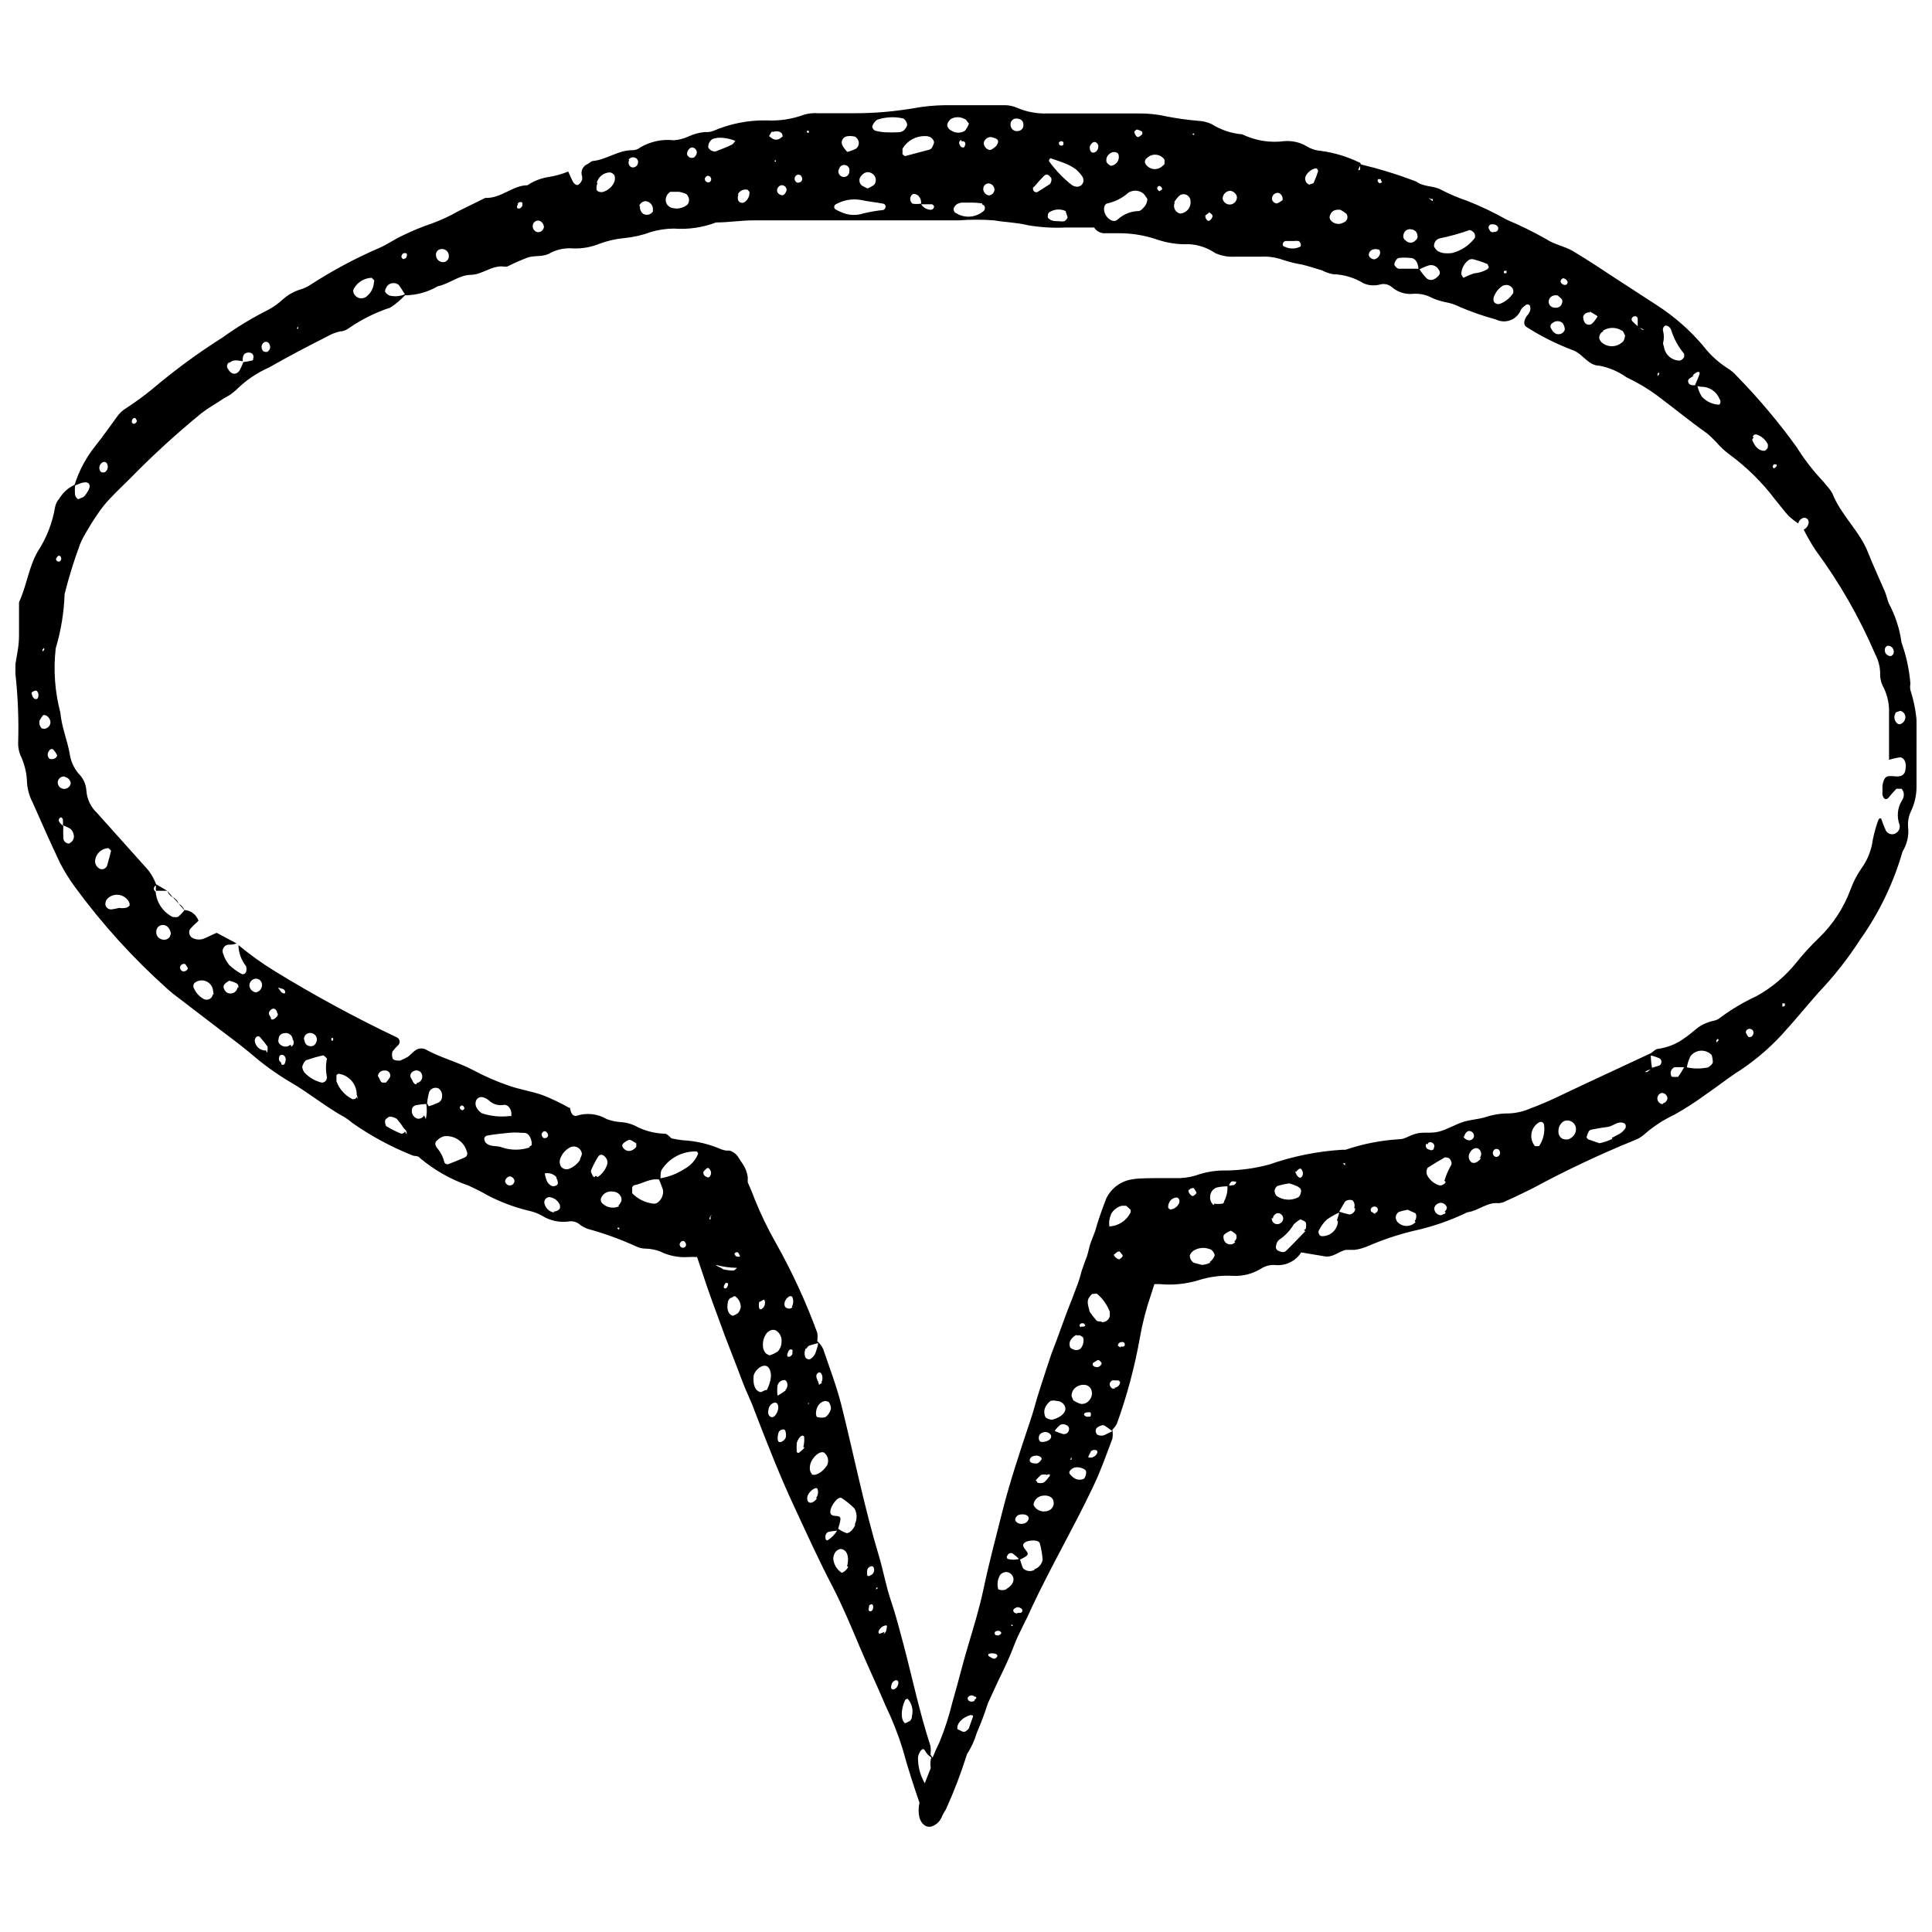 <?xml version="1.0" encoding="UTF-8"?>
<!-- Uploaded to: ICON Repo, www.iconrepo.com, Generator: ICON Repo Mixer Tools -->
<svg width="800px" height="800px" version="1.1" viewBox="144 144 512 512" xmlns="http://www.w3.org/2000/svg">
 <defs>
  <clipPath id="a">
   <path d="m148.09 171h503.81v458h-503.81z"/>
  </clipPath>
 </defs>
 <g clip-path="url(#a)">
  <path d="m650.28 326.89c-0.113-0.555-0.113-1.125 0-1.68-0.297-3.727-1.09-7.398-2.352-10.918-0.5-3.664-1.656-7.211-3.414-10.465-0.391-1.062-0.617-2.184-1.062-3.191-1.457-3.414-3.023-6.719-4.367-10.133-2.297-5.879-7.109-9.797-9.461-15.676-0.383-0.738-0.875-1.418-1.457-2.012l-0.953-1.176c-2.672-2.812-5.055-5.891-7.109-9.184-4.805-6.652-10.102-12.938-15.84-18.809-0.711-0.809-1.543-1.508-2.465-2.07-2.496-1.602-4.695-3.629-6.492-5.988-3.477-4.094-7.531-7.656-12.035-10.582l-11.195-7.277c-3.75-2.465-7.445-4.926-11.195-7.164-2.297-1.344-4.926-1.734-7.109-3.191-3.387-1.918-6.883-3.637-10.469-5.148-3.402-1.926-6.941-3.609-10.582-5.039-2.348-0.789-4.633-1.762-6.828-2.91-2.07-1.121-4.59-0.672-6.606-2.184-4.785-1.824-9.688-3.336-14.668-4.535 0 0 0-0.449-0.391-0.504-3.227-1.566-6.688-2.606-10.242-3.078-1.293-0.09-2.539-0.492-3.641-1.176-1.785-1.066-3.859-1.555-5.934-1.398-3.828 0.512-7.719-0.113-11.195-1.793-2.863-0.246-5.625-1.164-8.062-2.688-1.121-0.539-2.34-0.844-3.582-0.895-2.836-0.242-5.656-0.637-8.453-1.176-2.496-0.562-5.051-0.824-7.613-0.785h-23.789c-2.82 0.121-5.633-0.398-8.23-1.512-0.953-0.418-1.98-0.645-3.023-0.672h-16.062c-2.742 0.039-5.477 0.301-8.176 0.785-5.195 0.895-10.457 1.344-15.73 1.344h-9.684c-1.262-0.098-2.535 0.035-3.75 0.391-3.148 1.168-6.5 1.684-9.852 1.512-4.887-0.102-9.738 0.855-14.219 2.801-0.715 0.262-1.48 0.355-2.238 0.277-1.535 0.152-3.031 0.57-4.422 1.234-1.188 0.531-2.457 0.855-3.754 0.949-3.094-0.348-6.219 0.32-8.898 1.906-0.617 0.496-1.391 0.754-2.184 0.727-3.637 0-6.719 2.465-10.301 2.856-0.504 0-0.895 0.504-1.398 0.785v-0.004c-0.652 0.238-1.18 0.73-1.465 1.363-0.281 0.633-0.301 1.352-0.047 1.996v0.785c-0.172 0.504-0.48 0.953-0.895 1.285-0.449 0.391-1.008 0-1.344-0.391s-0.953-1.902-1.457-3.023c-1.672 0.684-3.418 1.172-5.207 1.457-2.004 0.297-3.918 1.043-5.598 2.184-3.863 0-6.996 3.527-11.195 3.359l-6.941 3.414c-2.254 1.293-4.613 2.398-7.051 3.301-2.699 0.91-5.336 1.992-7.894 3.246-2.129 0.953-4.086 2.406-6.215 3.305-6.266 2.703-12.293 5.926-18.023 9.629-0.855 0.59-1.801 1.043-2.801 1.344-1.762 0.535-3.387 1.453-4.758 2.688-1.16 1.078-2.461 2-3.863 2.742-4.215 2.121-8.258 4.574-12.09 7.332-6.484 4.102-12.676 8.645-18.527 13.602-2.254 1.848-4.609 3.566-7.055 5.152-0.957 0.582-1.777 1.367-2.406 2.293-1.848 2.519-3.637 5.094-5.598 7.559-2.504 3.09-4.402 6.621-5.598 10.414-1.676 0.781-3.082 2.051-4.031 3.637-0.555 0.617-0.941 1.371-1.121 2.184-0.691 4.215-2.254 8.238-4.59 11.812-2.406 4.141-2.969 9.18-4.981 13.492v8.676c0 3.078-0.562 5.148-0.953 7.723-0.113 0.855-0.113 1.723 0 2.574 0.664 6.023 0.906 12.082 0.727 18.141-0.047 1.145 0.145 2.289 0.562 3.356 1.129 2.324 1.738 4.863 1.789 7.445 0.137 1.781 0.633 3.512 1.457 5.094 2.465 5.598 4.812 10.859 7.332 16.18 1.133 2.164 2.422 4.242 3.863 6.215 7.238 9.883 15.496 18.984 24.629 27.148l1.457 1.23 11.195 8.566c3.137 2.406 6.383 4.758 9.461 7.332 3.203 2.785 6.652 5.277 10.301 7.445 4.981 2.856 9.516 6.66 14.555 9.406 0.688 0.434 1.344 0.922 1.957 1.453 4.93 3.461 10.246 6.336 15.844 8.566 0.672 0.336 1.566 0 2.129 0.785l-0.004-0.004c3.809 3.199 8.176 5.664 12.875 7.277 1.68 0.785 3.305 1.566 4.926 2.519h0.004c3.422 1.797 7.047 3.168 10.801 4.086 1.254 0.254 2.461 0.688 3.582 1.289 2.207 1.418 4.856 1.977 7.445 1.566 1.027-0.105 2.051 0.242 2.801 0.953 0.637 0.453 1.332 0.812 2.07 1.062 4.469 1.234 8.832 2.828 13.043 4.758 0.707 0.301 1.473 0.457 2.238 0.449 1.281 0.043 2.551 0.285 3.754 0.727 2.301 1.156 4.871 1.68 7.445 1.512 0.801-0.055 1.605-0.055 2.406 0 0.449 1.398 0.953 2.742 1.398 4.141 1.793 5.598 3.973 11.195 5.988 16.793 1.398 3.695 2.856 7.277 4.309 11.195 1.457 3.918 2.465 5.598 3.582 8.734 3.359 8.676 6.719 17.297 10.578 25.527 3.305 7.109 6.551 14.273 10.133 21.105 2.574 4.981 4.812 10.355 7.055 15.676 2.238 5.316 4.703 10.469 6.941 15.785h0.004c1.766 3.672 3.262 7.473 4.477 11.363 1.344 4.926 2.856 9.629 4.477 14.273h0.004c-0.312 1.324-0.312 2.707 0 4.031 0.504 1.512 1.566 2.633 3.137 2.297l-0.004-0.004c1.145-0.355 2.094-1.164 2.633-2.238 0.328-0.805 0.742-1.574 1.23-2.293 2.164-4.773 4.031-9.668 5.598-14.668 1.125-1.73 1.992-3.617 2.574-5.598 1.121-2.578 2.113-5.215 2.969-7.894l2.574-5.598c1.566-3.246 3.137-6.438 4.367-9.742 1.23-3.305 3.137-6.438 4.535-9.742 5.094-10.91 11.25-21.434 16.289-32.07 2.07-4.254 3.582-8.621 5.207-12.93v-0.004c0.141-0.793 0.141-1.609 0-2.406 0.477-0.43 0.871-0.941 1.176-1.512 2.715-7.492 4.773-15.211 6.156-23.062 0.672-3.801 1.648-7.547 2.91-11.195 0.281-0.953 0.617-1.848 0.895-2.801h1.289c3.484 0.344 7.004 0.004 10.355-1.004 2.945-0.949 6.039-1.348 9.125-1.176 2.703 0.141 5.387-0.562 7.668-2.016 1.113-0.668 2.406-0.961 3.695-0.84 2.707 0.23 5.32-1.062 6.773-3.359l6.328 1.062c2.129 0.336 3.805-1.457 5.598-1.734h2.238c1.277-0.176 2.519-0.535 3.695-1.062 3.781-1.633 7.695-2.945 11.699-3.922 5.012-1.074 9.879-2.746 14.496-4.981 2.801-0.336 5.148-2.688 8.117-2.406 0.77-0.012 1.523-0.227 2.184-0.617 2.406-1.062 4.703-2.184 7.055-3.359 8.738-4.723 17.727-8.965 26.926-12.707 1.016-0.371 1.949-0.941 2.742-1.68 2.363-2.055 5-3.769 7.836-5.094 2.828-1.586 5.559-3.344 8.176-5.262 2.633-1.793 5.148-3.75 7.836-5.598 4.535-2.84 8.676-6.266 12.316-10.188 3.305-3.582 6.438-7.445 9.742-11.195h-0.004c4.176-4.375 7.926-9.133 11.195-14.219 5.016-7.078 8.801-14.949 11.195-23.289 1.211-1.953 1.727-4.262 1.457-6.547-0.109-1.426 0.16-2.856 0.785-4.144 0.938-1.977 1.434-4.137 1.453-6.324v-11.195c0.461-4.914-0.09-9.867-1.621-14.555zm-3.977 6.156c0-0.391 0.84-0.449 1.289-0.672 0.52 0.117 0.957 0.465 1.188 0.945 0.227 0.48 0.223 1.043-0.012 1.52-0.336 0.785-1.23 1.289-1.793 1.008-0.918-0.617-1.207-1.836-0.672-2.801zm-2.016-17.914c0.727 0 1.457 0.449 1.566 1.398l0.004 0.004c0.113 0.582-0.223 1.156-0.785 1.344-0.672 0-1.512-0.504-1.566-1.398v-0.004c-0.109-0.547 0.168-1.098 0.672-1.344zm-30.172-48.086h0.559c0.168 0 0.281 0.504 0 0.672s-0.559 0.785-0.895 0c0.016-0.258 0.137-0.5 0.336-0.672zm-5.598-7.223c0-0.559 0.672-0.84 1.176-0.617v0.004c1.219 0.453 2.223 1.352 2.801 2.519 0.027 0.262 0.027 0.523 0 0.785 0 0.336-0.617 0.953-0.953 0.953-1.625 0-2.519-1.289-3.191-2.856v-0.004c0.062-0.285 0.219-0.543 0.449-0.727zm-13.715-13.324v0.004c2.133-0.059 4.074 1.215 4.871 3.191 0.367 0.438 0.367 1.074 0 1.512-0.223 0.047-0.453 0.047-0.672 0-1.527-0.203-2.934-0.934-3.977-2.07-0.555-0.855-0.953-1.805-1.176-2.801zm-2.238-3.023v0.004c0.363-0.359 0.777-0.66 1.23-0.895h0.559c0.094 0.215 0.094 0.457 0 0.672-0.336 1.008-0.785 1.902-1.176 2.856-0.727 0-1.566 0-1.793-0.895-0.219-0.898 0.898-1.121 1.457-1.68zm-7.836-8.504c0.277-1.082 0.277-2.219 0-3.301-0.145-0.555 0.109-1.133 0.613-1.402 0.449 0 1.344 0.281 1.625 1.457 0.723 2.211 1.863 4.262 3.359 6.047v0.785c0 0.281-0.672 0.895-1.121 1.008v-0.004c-2.168 0.016-3.996-1.598-4.254-3.75-0.129-0.262-0.207-0.547-0.223-0.84zm-1.062 7.613v0.617l-0.391 0.504v-0.617c-0.004-0.223 0.387-0.336 0.555-0.504zm-3.973-11.195h-0.504l-0.617-0.559zm-2.691-3.527c0.195-0.082 0.418-0.082 0.617 0 0.215 0.109 0.359 0.32 0.391 0.559v2.016c-0.512-0.418-0.996-0.867-1.457-1.344-0.156-0.211-0.199-0.488-0.109-0.734 0.094-0.25 0.301-0.434 0.559-0.496zm-8.172 3.75c1.523-0.953 3.457-0.953 4.981 0 0.336 0 0.559 0.84 0.84 1.23v0.004c-0.027 0.523-0.164 1.035-0.391 1.508-1.434 1.621-3.871 1.863-5.598 0.562-0.418-0.324-0.715-0.777-0.84-1.289-0.059-0.746 0.34-1.453 1.008-1.789zm-3.527-5.039c0.723 0.355 1.414 0.77 2.07 1.234-0.371 0.727-0.863 1.391-1.457 1.957-0.305 0.25-0.707 0.348-1.098 0.273-0.387-0.074-0.723-0.32-0.914-0.664-0.258-0.461-0.375-0.984-0.336-1.512 0.254-0.719 0.977-1.16 1.734-1.062zm-7.109-8.844c0.391 0 0.895 0.336 1.121 0.672h-0.004c0.137 0.207 0.16 0.473 0.059 0.699-0.105 0.227-0.316 0.387-0.562 0.422-0.438 0-0.852-0.207-1.117-0.559-0.281-0.504 0-0.953 0.504-1.234zm0.504 13.492c0 0.391-0.449 0.953-0.785 1.121-1.23 0.617-2.238 0-2.91-1.398v-0.004c-0.133-0.234-0.16-0.516-0.074-0.77 0.082-0.258 0.273-0.465 0.523-0.574 0.754-0.648 1.875-0.648 2.629 0 0.348 0.477 0.562 1.039 0.617 1.625zm-4.254-7.559c0.152-0.785 0.824-1.363 1.621-1.398h0.672c0.434 0.309 0.828 0.664 1.176 1.062 0.336 0.504 0 1.848-0.953 2.129h0.004c-0.477 0.145-0.984 0.145-1.457 0-0.758-0.242-1.215-1.012-1.062-1.793zm-11.195-7.949v0.672c-0.223 0.055-0.453 0.055-0.672 0-0.062-0.18-0.062-0.375 0-0.559zm-0.672 3.918c0.488-0.176 1.027-0.141 1.492 0.09 0.465 0.234 0.816 0.645 0.969 1.145v0.785-0.004c-0.863 1.34-2.141 2.363-3.637 2.914-0.543 0.121-1.109-0.074-1.457-0.504-0.223-0.48-0.223-1.035 0-1.512 0.457-1.23 1.328-2.262 2.465-2.914zm-2.91-16.18-0.004 0.004c0.48-0.027 0.941 0.184 1.234 0.559 0.203 0.316 0.203 0.723-0.004 1.039-0.207 0.312-0.578 0.477-0.949 0.418-0.242 0.105-0.523 0.098-0.762-0.02-0.234-0.121-0.41-0.336-0.469-0.598-0.254-0.266-0.305-0.668-0.125-0.988 0.18-0.32 0.547-0.488 0.906-0.41zm-1.121 11.195v0.004c-0.016 0.262-0.137 0.504-0.336 0.672-1.094 0.645-2.32 1.031-3.582 1.121-0.961 0.32-1.898 0.711-2.801 1.176-0.242-0.281-0.434-0.605-0.559-0.953 0.02-1.391 0.656-2.703 1.734-3.582 0.367-0.328 0.859-0.473 1.344-0.395 1.219 0.309 2.418 0.703 3.582 1.176 0.254 0.074 0.434 0.297 0.449 0.562zm-13.156-7.441c2.738-0.555 5.43-1.305 8.062-2.238 0.336 0 0.953 0.391 1.23 0.785 0.281 0.391 0.336 1.289 0 1.512v-0.004c-1.492 1.902-3.586 3.242-5.934 3.809-0.746 0.082-1.496 0.082-2.238 0-0.508-0.102-0.996-0.27-1.457-0.504-0.422-0.332-0.766-0.754-1.008-1.23-0.102-0.938 0.453-1.82 1.344-2.129zm-2.238-10.469h0.559c0 0.617 0 0.727-0.785 0-0.781-0.727 0.227 0 0.227 0zm-0.449 17.578c1.027-0.246 2.09 0.238 2.574 1.176 0.395 0.43 0.395 1.082 0 1.512-1.008 1.23-2.352 1.566-3.246 0.727-0.688-0.723-1.309-1.508-1.848-2.352 0.805-0.43 1.648-0.785 2.519-1.062zm-4.59-9.516c0.801 0.078 1.434 0.711 1.512 1.512 0.164 0.527-0.043 1.098-0.504 1.398-0.328 0.383-0.809 0.605-1.316 0.605-0.504 0-0.984-0.223-1.312-0.605-0.496-0.305-0.723-0.898-0.562-1.457 0.062-0.496 0.34-0.945 0.762-1.227 0.418-0.277 0.938-0.359 1.422-0.227zm-3.359 7.559c0.988-0.113 1.98-0.113 2.969 0 1.457 0 2.07 1.344 2.184 2.856h-5.207c-0.391 0-0.84-0.504-1.121-0.895-0.277-0.395 0.449-1.906 1.176-1.961zm-5.598-20.879h0.672c0.223 0 0 0.391 0.336 0.617 0.336 0.223-0.391 0.449-0.559 0.449-0.168-0.008-0.785-0.566-0.391-1.07zm-1.344 18.641v-0.004c0.457-0.133 0.945-0.133 1.402 0 0.559 0 0.672 0.84 0.391 1.457-0.281 0.617-0.617 0.84-1.062 1.062-0.449 0.223-1.398 0-1.793-0.953v0.004c-0.051-0.727 0.418-1.383 1.121-1.57zm-3.359-22.391v0.953c0 0.336 0 0.281-0.336 0.449-0.332 0.16 0.059-0.848 0.395-1.238zm-8.004 13.375c0.449-1.176 1.176-1.625 2.742-1.512 0.582 0.293 1.125 0.648 1.625 1.062 0.234 0.336 0.324 0.746 0.254 1.148-0.074 0.398-0.309 0.754-0.645 0.98-0.438 0.258-0.906 0.445-1.402 0.559-1.621 0.113-3.019-1.062-2.574-2.238zm-6.379-10.523c0.492-0.906 1.312-1.586 2.293-1.902 0.199-0.078 0.418-0.078 0.617 0 0 0 0.391 0.504 0.336 0.672-0.305 1.012-0.68 2.004-1.121 2.965 0 0.391-0.84 0.391-1.23 0.617-0.449-0.172-0.809-0.523-0.977-0.973-0.172-0.453-0.145-0.953 0.082-1.379zm-5.598 17.297h2.297-0.004c0.484-0.059 0.973-0.059 1.457 0 0 0 0.391 0.391 0.449 0.672h-0.004c0.113 0.25 0.113 0.535 0 0.785-1.352 0.695-2.957 0.695-4.309 0 0 0-0.395-0.113-0.395-0.336-0.105-0.492 0.188-0.984 0.672-1.121zm-1.848-12.762c0.727 0 1.398 0.84 1.289 1.902h-0.004c-0.453 0.375-0.965 0.68-1.512 0.895-0.727 0-1.457-0.727-1.289-1.457l0.004 0.004c0.039-0.402 0.242-0.773 0.559-1.023 0.316-0.254 0.719-0.367 1.121-0.32zm-12.707-0.559c1.008 0 2.129 1.121 1.848 2.07h-0.004c-0.156 0.91-0.949 1.578-1.875 1.578s-1.715-0.668-1.875-1.578c0.031-1.133 0.941-2.043 2.074-2.074zm-5.598 5.598c0.391 0.336 0.895 0.559 1.008 1.008 0.113 0.449-0.727 1.734-1.344 1.289l-0.004-0.004c-0.379-0.34-0.586-0.832-0.559-1.344 0.168-0.168 0.727-0.449 1.008-0.785zm-3.863-20.824v0.504l-0.504-0.336zm-5.262 18.25v-0.004c0.395-0.695 0.906-1.32 1.508-1.848 0.57-0.34 1.277-0.352 1.855-0.027s0.941 0.934 0.945 1.598c0.094 0.805-0.145 1.613-0.664 2.238-0.52 0.621-1.27 1.008-2.078 1.062-0.605-0.133-1.121-0.531-1.406-1.082-0.281-0.555-0.301-1.203-0.051-1.773zm-7.277-11.648c0.629-0.664 1.527-1.008 2.445-0.93 0.914 0.074 1.742 0.562 2.254 1.324v0.785c0 0.281 0 0.559-0.391 0.727-0.609 0.684-1.508 1.043-2.422 0.965-0.914-0.074-1.738-0.578-2.223-1.359-0.312-0.512-0.164-1.176 0.336-1.512zm4.027 8.344s-0.336 0-0.559 0.391c-0.238-0.039-0.445-0.176-0.574-0.379-0.129-0.203-0.164-0.453-0.098-0.684 0.129-0.188 0.332-0.312 0.559-0.336 0.504 0.168 0.785 0.559 0.672 1.008zm-6.547-15.953c0.445 0.137 0.879 0.324 1.285 0.559 0.086 0.234 0.086 0.492 0 0.727-0.336 0.281-0.785 0.727-1.176 0.727-0.344-0.172-0.605-0.473-0.727-0.84-0.391-0.559 0-1.004 0.617-1.172zm-7.391 6.492c0.527-0.539 1.344-0.672 2.016-0.336 0.246 0.141 0.414 0.391 0.449 0.672 0.129 0.66-0.031 1.344-0.438 1.875-0.406 0.535-1.02 0.871-1.691 0.922-0.391-0.281-0.895-0.559-1.062-0.953v0.004c-0.258-0.809 0.039-1.691 0.727-2.184zm-0.559 13.098c2.082-0.449 4.012-1.434 5.598-2.856 1.109-0.699 2.527-0.699 3.637 0 0.617 0.336 1.008 1.176 1.398 1.68h0.004c-0.051 0.617-0.242 1.211-0.562 1.738-0.504 0.617-1.176 1.457-1.793 1.457l0.004-0.004c-2.086 0.059-4.074 0.875-5.598 2.297-0.953 0.84-2.406 0-3.137-1.289-0.727-1.289-0.449-2.856 0.449-3.023zm-3.137-16.234c0.543 0.211 0.852 0.777 0.73 1.344 0 0.895-0.953 1.625-1.566 1.398-0.617-0.223-0.672-0.953-0.672-1.398-0.004-0.445 0.781-1.68 1.508-1.344zm-9.574 0c0.391-0.391 0.785-0.336 1.062 0h0.004c0.051 0.223 0.051 0.453 0 0.672-0.391 0.391-0.785 0.281-1.062 0-0.152-0.258-0.152-0.578 0-0.84zm-2.348 4.254c1.289 0.449 2.742 0.895 4.086 1.457 0.953 0.395 1.855 0.902 2.688 1.512 0.594 0.512 1.117 1.094 1.566 1.734 0.535 0.672 0.535 1.625 0 2.297-0.359 0.352-0.84 0.551-1.344 0.559-0.504-0.039-0.984-0.215-1.398-0.504-2.273-1.809-4.289-3.918-5.988-6.269 0 0-0.113-0.391 0.391-0.785zm4.59 15.508c-0.129 0.496-0.449 0.922-0.895 1.176-0.5 0.086-1.012 0.086-1.512 0-1.008 0-2.07 0-2.856-0.895-0.059-0.258-0.059-0.527 0-0.785 0.016-0.262 0.137-0.504 0.336-0.672 1.301-0.855 2.949-0.98 4.367-0.336 0 0.336 0.445 1.121 0.391 1.512zm-8.957-7.894c0.84-1.008 1.734-2.016 2.633-2.91 0.895-0.895 1.457 0 1.961 0.559l-0.004 0.004c0.059 0.273 0.059 0.562 0 0.84-0.078 0.254-0.191 0.5-0.336 0.727l-3.246 2.07c-0.234 0.129-0.516 0.141-0.758 0.031-0.242-0.109-0.418-0.328-0.473-0.59-0.086-0.242-0.066-0.504 0.055-0.73zm-4.812-18.137c1.23 0 2.07 0.559 2.016 1.734v0.004c0.031 0.793-0.555 1.477-1.344 1.566-0.52 0.125-1.066-0.004-1.477-0.344-0.406-0.344-0.629-0.859-0.598-1.391-0.031-0.816 0.59-1.508 1.402-1.57zm-6.551 4.926c0.488 0.074 0.961 0.227 1.398 0.449 0.559 0.336 0.672 0.84 0 1.848-0.422 0.43-0.914 0.789-1.453 1.062-0.953 0.281-2.129-1.062-1.848-2.016 0.277-0.949 1.285-1.453 1.902-1.344zm-0.672 12.262c0.812 0.07 1.465 0.699 1.566 1.512 0.035 0.855-0.602 1.59-1.453 1.68-0.785-0.117-1.398-0.73-1.512-1.512-0.066-0.414 0.051-0.836 0.32-1.156 0.266-0.324 0.66-0.512 1.078-0.523zm-1.68 5.598c0.242 0.051 0.449 0.203 0.578 0.414 0.129 0.211 0.16 0.469 0.094 0.703-0.02 0.273-0.164 0.52-0.391 0.672-2.012 1.68-4.863 1.906-7.109 0.562-0.543-0.207-0.852-0.777-0.73-1.344 0.168-0.461 0.484-0.855 0.898-1.121 0.445-0.246 0.945-0.379 1.453-0.391h2.578c0.879 0.004 1.758 0.078 2.629 0.223zm-5.598-16.793c0.559 0 1.008 0 1.121 0.617v-0.004c0.004 0.391-0.133 0.773-0.395 1.066-0.391 0-0.84 0-1.062-0.672-0.18-0.223-0.234-0.523-0.145-0.797 0.09-0.27 0.312-0.477 0.594-0.547zm-3.582-4.703c0.184-0.465 0.496-0.875 0.895-1.176 1.113-0.617 2.469-0.617 3.582 0 0.391 0 0.672 0.672 1.176 1.23-0.25 0.688-0.609 1.328-1.062 1.902-1.082 0.668-2.445 0.668-3.527 0-0.727-0.332-1.398-1.172-1.062-1.957zm-4.086 21.441s0.559 0.391 0.504 0.559c0 0.258-0.109 0.504-0.301 0.676-0.195 0.172-0.453 0.25-0.707 0.219-1.059-0.09-2.004-0.695-2.519-1.621-0.723 0.113-1.461 0.113-2.184 0-0.418-0.32-0.648-0.824-0.617-1.344 0.035-0.52 0.328-0.984 0.785-1.234 0.488-0.035 0.973 0.129 1.344 0.449 0.605 0.598 0.879 1.457 0.727 2.297zm-1.848-18.082c0.504-0.012 1.004 0.105 1.453 0.336 0.441 0.285 0.762 0.723 0.898 1.23 0 0.504-0.336 1.008-0.559 1.512h-0.004c-0.148 0.227-0.363 0.402-0.613 0.504l-6.551 1.734c-0.23-0.137-0.438-0.305-0.617-0.504-0.055-0.238-0.055-0.488 0-0.727-0.039-0.262-0.039-0.523 0-0.785 1.262-2.094 3.547-3.352 5.992-3.301zm-13.211-3.918c0.156-0.211 0.371-0.367 0.613-0.449 2.137-0.691 4.414-0.809 6.606-0.336 0.617 0 1.398 1.457 1.176 1.961-0.195 0.488-0.504 0.93-0.895 1.285-0.41 0.289-0.898 0.445-1.398 0.449-1.211 0.059-2.426 0.059-3.641 0-0.828-0.059-1.652-0.191-2.461-0.395-0.453-0.203-0.77-0.625-0.84-1.117 0.16-0.527 0.449-1.008 0.84-1.398zm-3.977 14.777c0.895-1.344 2.129-1.68 3.246-0.84h0.004c0.441 0.312 0.742 0.793 0.824 1.332 0.086 0.539-0.051 1.086-0.379 1.523-0.547 0.418-1.148 0.758-1.789 1.008-0.617-0.336-1.121-0.504-1.512-0.785-0.672-0.543-0.836-1.5-0.395-2.238zm-3.805-10.746v-0.004c0.719-0.16 1.465-0.16 2.184 0 0.391 0 0.84 0.559 1.062 1.008 0.348 0.801 0.09 1.734-0.617 2.242-0.73 0.359-1.5 0.645-2.293 0.84-0.531-0.551-0.984-1.172-1.344-1.848-0.18-0.438-0.164-0.93 0.039-1.355 0.203-0.426 0.574-0.746 1.023-0.887zm-0.336 7.559v-0.004c0.391 0.023 0.75 0.219 0.988 0.527 0.234 0.312 0.324 0.715 0.242 1.098 0.031 0.465-0.16 0.914-0.516 1.215-0.359 0.297-0.836 0.406-1.289 0.293s-0.82-0.434-0.996-0.867c-0.176-0.43-0.133-0.918 0.113-1.312 0.191-0.656 0.84-1.066 1.512-0.953zm-2.465 10.465c2-1.152 4.328-1.586 6.606-1.23 2.016 0.449 4.031 0.617 6.047 1.008 0.242 0.043 0.449 0.199 0.559 0.418s0.109 0.48 0 0.699c-0.09 0.246-0.27 0.445-0.504 0.559-1.77 0.184-3.527 0.48-5.262 0.898-1.949 0.648-4.07 0.527-5.934-0.336-0.48-0.191-0.949-0.414-1.398-0.672-0.254-0.133-0.422-0.387-0.449-0.672 0.016-0.262 0.137-0.504 0.336-0.672zm-7.5-19.539h0.449v0.559c0 0.004-0.785 0.004-0.449-0.559zm-2.688 11.703c0.25-0.109 0.535-0.102 0.785 0.016 0.246 0.117 0.43 0.336 0.504 0.598 0.129 0.25 0.141 0.543 0.031 0.805-0.109 0.258-0.324 0.457-0.594 0.539-0.559 0.281-1.008 0-1.289-0.559h0.004c-0.203-0.543 0.039-1.148 0.559-1.398zm-2.742 3.918c-0.074 0.492-0.312 0.945-0.672 1.285-0.504 0.449-1.457 0-1.793-0.672-0.219-0.754 0.203-1.547 0.953-1.789 0.359-0.066 0.73 0.027 1.02 0.25 0.285 0.223 0.465 0.559 0.492 0.926zm-3.75-15.281c1.344-0.504 2.519 0 2.633 0.727 0.113 0.727 0 0.504-0.281 0.672-0.508 0.566-1.305 0.766-2.016 0.504-0.457-0.207-0.871-0.492-1.23-0.84 0.336-0.562 0.559-1.121 0.895-1.234zm0.895 7.441v0.504l-0.449-0.336zm-10.078 9.07h0.004c0.465-0.961 1.531-1.469 2.574-1.23 0 0 0.336 0.391 0.504 0.559 0.086 1.051-0.383 2.066-1.234 2.688-0.289 0.219-0.668 0.285-1.016 0.188-0.352-0.098-0.637-0.355-0.773-0.691-0.117-0.504-0.078-1.031 0.113-1.512zm-6.715-14.668c0.492-0.164 0.996-0.277 1.512-0.336 1.555-0.047 3.102 0.238 4.535 0.84-0.336 0.391-0.559 0.84-0.953 1.008-1.398 0.672-2.856 1.23-4.309 1.793-0.785 0.035-1.523-0.379-1.906-1.062-0.062-0.895 0.367-1.754 1.121-2.242zm-1.902 10.242v0.004c0.113-0.234 0.312-0.414 0.559-0.504 0.559 0 0.895 0.281 1.008 0.84 0 0.617-0.449 1.008-0.953 0.895-0.504-0.113-0.895-0.613-0.672-1.23zm-3.695-8c0.383-0.035 0.766 0.102 1.043 0.367 0.281 0.27 0.43 0.645 0.41 1.031-0.082 0.484-0.34 0.922-0.727 1.23-0.34 0.168-0.73 0.184-1.082 0.043-0.352-0.137-0.629-0.418-0.766-0.77-0.086-0.812 0.367-1.586 1.121-1.902zm-5.598 11.754h2.352c0.676 0.117 1.336 0.324 1.957 0.617 0.383 0.371 0.621 0.867 0.672 1.398 0.047 0.508-0.117 1.012-0.445 1.398-1.195 0.965-2.797 1.262-4.258 0.785-0.746-0.262-1.301-0.902-1.453-1.68-0.133-0.996 0.324-1.98 1.176-2.519zm-8.23 3.75c0.25-0.73 0.91-1.238 1.68-1.285 1.047 0.078 1.879 0.91 1.961 1.957v0.785c-0.555 0.867-1.691 1.137-2.578 0.613-0.637-0.48-0.961-1.277-0.836-2.07zm-2.856-12.203c0.41-0.668 1.277-0.891 1.961-0.504 0.5 0.27 0.734 0.859 0.559 1.398-0.074 0.391-0.316 0.727-0.66 0.922-0.344 0.195-0.758 0.227-1.129 0.086-0.664-0.387-0.887-1.238-0.504-1.902zm-8.398 6.102h0.004c0.398-1.605 1.816-2.746 3.469-2.797 0.391 0 1.008 0.391 1.23 0.785l0.004-0.004c0.164 0.527 0.164 1.098 0 1.625-0.492 1.266-1.516 2.25-2.801 2.688-0.785 0.336-1.902 0-1.961-0.617-0.047-0.574 0.047-1.152 0.281-1.68zm-15.391 9.965c0.812 0.184 1.395 0.902 1.398 1.734-0.117 0.824-0.852 1.41-1.68 1.344-0.785-0.164-1.332-0.879-1.285-1.68 0.012-0.395 0.188-0.77 0.484-1.031 0.297-0.266 0.688-0.398 1.082-0.367zm-5.598-4.422c0.117-0.227 0.324-0.391 0.566-0.453 0.246-0.066 0.508-0.023 0.719 0.117v0.727c0 0.281-0.504 0.953-1.062 0.84-0.559-0.113-0.391-0.613-0.055-1.23zm-20.211 11.98c0.523-0.066 1.051 0.098 1.438 0.457 0.387 0.355 0.602 0.863 0.578 1.391 0.035 0.824-0.578 1.535-1.398 1.621-0.523 0.031-1.035-0.156-1.418-0.516-0.383-0.359-0.598-0.863-0.598-1.387-0.031-0.395 0.102-0.785 0.367-1.082 0.262-0.297 0.637-0.473 1.031-0.484zm-9.852 1.062c0.559 0 0.895 0 0.727 0.785-0.168 0.785-0.617 0.617-0.953 0.84l0.004-0.004c-0.191-0.125-0.344-0.297-0.449-0.5-0.105-0.492 0.188-0.984 0.672-1.121zm-4.141 8.395c0.797-0.594 1.891-0.594 2.688 0 0.617 0.785 1.121 1.68 1.68 2.519-1.289 0.555-2.727 0.672-4.09 0.336-0.453-0.203-0.844-0.531-1.117-0.949-0.281-0.168 0.336-1.57 0.84-1.906zm-9.012 0.785c0.992-1.59 2.715-2.578 4.59-2.629 0 0 0.336 0.391 0.559 0.559 0.223 0.168 0 0.559 0 0.84-0.133 1.383-0.82 2.656-1.902 3.527-0.508 0.43-1.188 0.605-1.844 0.477-0.652-0.133-1.211-0.555-1.516-1.148-0.297-0.516-0.254-1.156 0.113-1.625zm-14.891 10.301v0.559h-0.449zm-8.902 4.086c0.254-0.09 0.531-0.074 0.773 0.039 0.238 0.117 0.426 0.324 0.516 0.578 0.191 0.352 0.227 0.77 0.102 1.152-0.129 0.383-0.41 0.695-0.773 0.863-0.559 0-1.008 0-1.289-0.672-0.172-0.352-0.199-0.754-0.074-1.121 0.129-0.367 0.395-0.672 0.746-0.84zm-9.406 5.598c1.121-1.121 2.352-0.672 3.582-0.504 0-0.895 0-1.793 0.895-2.184h0.004c0.434-0.168 0.91-0.168 1.344 0 0.52 0.254 0.762 0.859 0.559 1.402 0 0.281 0 0.617-0.504 0.617v-0.004c-0.695 0.191-1.406 0.32-2.125 0.391-0.281 0.773-0.617 1.52-1.008 2.242-0.895 1.289-2.297 1.062-3.023-0.391v-0.004c-0.234-0.262-0.336-0.613-0.281-0.961 0.055-0.344 0.258-0.648 0.562-0.828zm-24.852 14.555s0.281 0.449 0.391 0.672c0.113 0.223-0.391 0.953-0.953 0.84-0.184-0.094-0.324-0.254-0.391-0.449 0-0.781 0.391-1.176 0.953-1.062zm-8.734 11.754v0.004c0.23-0.156 0.52-0.188 0.777-0.09 0.258 0.102 0.449 0.324 0.512 0.59 0.336 0.793 0.023 1.711-0.727 2.129-0.242 0.055-0.488 0.055-0.73 0 0 0-0.504-0.281-0.504-0.504-0.348-0.777-0.059-1.691 0.672-2.125zm-7.219 6.106 1.23-0.504c1.512-0.559 2.352-0.391 2.574 0.391 0.223 0.785-0.617 2.016-1.23 2.801v-0.004c-0.164 0.215-0.375 0.387-0.617 0.504-0.391 0-0.953 0.559-1.289 0.391l0.004 0.004c-0.414-0.309-0.676-0.777-0.73-1.289-0.062-0.766-0.047-1.535 0.059-2.293zm-4.031 18.695c0.211 0.168 0.336 0.426 0.336 0.699 0 0.273-0.125 0.531-0.336 0.699-0.211 0.109-0.461 0.109-0.672 0-0.227-0.129-0.371-0.359-0.395-0.613 0.449-0.672 0.449-0.953 1.066-0.84zm-4.141 24.797-0.391 0.504s-0.281-0.449 0-0.617c0.277-0.164 0.277-0.668 0.387 0.059zm-1.625 12.484c0 0.617-0.672 0.84-1.121 0.449s-0.449-0.785-0.617-1.23c-0.168-0.449 0.617-0.727 1.008-0.84 0.395-0.113 1.008 0.781 0.73 1.621zm1.062 8.508c-0.652-0.543-0.914-1.426-0.672-2.238 0.246-0.48 0.547-0.93 0.895-1.344 0.84-0.336 2.016 0.84 1.961 1.961-0.055 1.117-1.344 1.957-2.184 1.512zm2.07 8.062c-0.637-0.465-0.805-1.344-0.391-2.016 0.281-0.559 0.785-0.895 1.23-0.559 0.445 0.473 0.809 1.023 1.062 1.621-0.137 0.367-0.414 0.664-0.773 0.82-0.359 0.16-0.766 0.168-1.129 0.02zm3.918 4.703c0.824 0.141 1.457 0.797 1.57 1.621-0.09 0.805-0.723 1.438-1.523 1.531-0.805 0.094-1.566-0.379-1.836-1.137-0.184-0.539-0.074-1.137 0.293-1.57 0.367-0.438 0.934-0.648 1.496-0.559zm1.289 17.633c-0.402 0.047-0.805-0.07-1.121-0.32-0.316-0.254-0.516-0.621-0.559-1.023-0.055-1.102-0.055-2.203 0-3.305-0.422-0.281-0.781-0.641-1.062-1.062-0.16-0.219-0.195-0.504-0.09-0.754 0.102-0.25 0.324-0.43 0.594-0.477 0 0 0.391 0.281 0.449 0.559h-0.004c0.031 0.523 0.031 1.047 0 1.566 0.707 0.238 1.387 0.559 2.016 0.953 0.402 0.352 0.676 0.824 0.785 1.344 0.352 0.941-0.09 1.996-1.008 2.406zm8.004 6.719c-0.746-0.379-1.238-1.125-1.285-1.961 0.086-1.934 1.648-3.469 3.582-3.527l0.672 0.672c-0.336 1.344-0.672 2.688-1.062 3.973l-0.004 0.004c-0.137 0.363-0.414 0.66-0.773 0.82-0.359 0.156-0.766 0.164-1.129 0.02zm6.773 10.355c-0.555 0.09-1.121 0.09-1.68 0-0.66 0.172-1.336 0.305-2.016 0.391-0.793 0.066-1.508-0.496-1.621-1.289-0.043-0.828 0.391-1.609 1.117-2.012 1.578-1.031 3.68-0.664 4.816 0.836 0.352 0.379 0.531 0.887 0.504 1.402-0.27 0.363-0.672 0.605-1.121 0.672zm11.812 7.559v-0.004c-0.391 0.66-1.156 0.996-1.902 0.84-0.523-0.055-1-0.316-1.324-0.727-0.328-0.41-0.477-0.934-0.414-1.457 0.012-0.523 0.258-1.02 0.672-1.344 1.344-0.895 2.91 0 3.191 1.902-0.055 0.113-0.055 0.449-0.223 0.617zm0.953-5.039c-2.707-1.25-4.527-3.859-4.758-6.832-0.227-0.117-0.391-0.324-0.457-0.566-0.062-0.246-0.02-0.508 0.121-0.719 0.098-0.16 0.234-0.293 0.391-0.395v1.457h3.023c0.262 0.781 0.824 1.43 1.566 1.793 0.504 0.504 0.953 1.062 1.398 1.566l1.566 1.793v-0.004c-0.461 0.613-0.988 1.176-1.566 1.68-0.398 0.211-0.871 0.23-1.285 0.059zm2.852 14.273c-0.672 0.281-1.457-0.785-1.062-1.398 0.227-0.398 0.668-0.621 1.121-0.562 0.281 0 0.504 0.617 0.785 0.953 0.277 0.336-0.34 1.008-0.844 1.008zm7.559 6.047c-0.059 0.531-0.371 1-0.836 1.266-0.465 0.266-1.027 0.293-1.516 0.078-1.203-0.637-2.152-1.664-2.688-2.914-0.281-0.516-0.137-1.16 0.336-1.512 0.891-0.625 2.047-0.727 3.031-0.266 0.984 0.465 1.645 1.422 1.727 2.508 0.082 0.348 0.121 0.703 0.113 1.062zm6.551-1.848c-0.074 0.652-0.477 1.223-1.066 1.508-0.594 0.281-1.289 0.242-1.844-0.109-0.617-0.449-1.062-1.512-0.672-2.016 0.391-0.504 0.727-0.672 1.121-0.953 0.391-0.281 0.449 0 0.727 0 0.465 0.121 0.914 0.289 1.34 0.504 0.484 0.23 0.727 0.781 0.562 1.289zm3.191 0c-0.137-0.512-0.039-1.051 0.262-1.484 0.305-0.43 0.781-0.707 1.305-0.758 0.801-0.043 1.516 0.504 1.68 1.289 0.207 1.082-0.492 2.125-1.566 2.352-0.637-0.078-1.199-0.449-1.512-1.008zm4.367 16.793h-0.004c-0.758 0.047-1.5-0.211-2.066-0.715-0.57-0.504-0.91-1.215-0.953-1.973 0.016-0.266 0.113-0.52 0.277-0.727 0.133-0.211 0.367-0.34 0.617-0.34s0.48 0.129 0.613 0.34c0.68 0.766 1.316 1.57 1.906 2.406v0.727c0 0.227-0.059 0.84-0.227 0.84zm1.176-8.844h-0.004c-0.215-0.281-0.371-0.605-0.445-0.953 0-0.785 1.008-1.625 1.625-1.176 0.617 0.449 0.449 0.84 0.727 1.289 0.277 0.445-1.176 1.848-1.738 1.398zm2.742 11.98v-0.004c-0.473-0.266-0.664-0.844-0.449-1.344 0-0.617 0.672-0.785 1.176-0.504 0.445 0.312 0.648 0.875 0.504 1.402-0.168 1.117-0.559 1.285-1.062 1.008zm2.574-4.703c-0.773 0.715-1.969 0.715-2.742 0-0.453-0.336-0.633-0.926-0.449-1.457 0-0.895 0.672-1.512 1.512-1.566 0.523-0.117 1.074 0.004 1.504 0.324 0.43 0.324 0.699 0.816 0.734 1.355 0.227 0.293 0.312 0.676 0.238 1.039-0.074 0.367-0.305 0.68-0.629 0.863zm-3.359-15.113 1.176 0.336v-0.004c0.508 0.113 0.832 0.613 0.727 1.121-0.188 0.121-0.43 0.121-0.613 0-0.242-0.066-0.445-0.227-0.562-0.449zm12.93 23.68v-0.004c0.07 0.391-0.043 0.789-0.305 1.082-0.262 0.297-0.645 0.453-1.039 0.43-1.73-0.426-3.305-1.34-4.531-2.629-0.328-0.426-0.539-0.926-0.617-1.457 0-0.504 0.617-1.734 1.176-1.902 1.414-0.488 2.852-0.898 4.309-1.234 0.281 0 0.727 0.504 1.062 0.84h0.004c-0.383 1.797-0.344 3.652 0.109 5.43zm-6.047-10.078h0.004c0.012-0.535 0.289-1.027 0.738-1.316 0.445-0.289 1.008-0.344 1.5-0.141 0.793 0.242 1.293 1.027 1.176 1.848-0.281 1.289-1.062 1.793-2.238 1.457-0.551-0.207-0.941-0.703-1.008-1.289zm7.277 0.449 0.004-0.004c-0.027-0.223-0.027-0.449 0-0.672h0.449-0.004c0.027 0.223 0.027 0.449 0 0.672zm6.719 14.945c-0.098 0.242-0.289 0.434-0.535 0.527-0.242 0.094-0.516 0.086-0.75-0.023-1.895-0.988-3.352-2.644-4.09-4.648v-1.457c0-0.449 0.391-0.391 0.559-0.559h0.004c2.781 0.395 4.84 2.789 4.812 5.598 0.172 0.348 0.23 0.738 0.168 1.121zm5.598-5.598c0.121-0.742 0.715-1.312 1.457-1.402h0.727c0.375 0.066 0.703 0.285 0.902 0.605 0.203 0.32 0.262 0.711 0.16 1.074-0.316 0.543-0.691 1.051-1.117 1.512h-1.008c-0.348-0.234-0.586-0.598-0.672-1.008zm7.164 14.723 0.004-0.004c-0.094 0.262-0.301 0.469-0.562 0.555-0.266 0.09-0.551 0.051-0.781-0.105-1.184-0.488-2.324-1.066-3.418-1.734-0.336 0-0.559-1.008-0.504-1.512 0.055-0.504 0.617-0.727 1.008-1.062 0.242-0.055 0.488-0.055 0.73 0 0.5 0.082 0.977 0.273 1.398 0.559 0.715 0.828 1.371 1.707 1.961 2.629 0.484 0.312 0.73 0.891 0.613 1.457zm5.094-4.254 0.004-0.004c-0.363 0.688-1.152 1.035-1.906 0.84-1.031-0.391-1.59-1.512-1.285-2.574 0-0.391 0.617-0.895 1.008-0.953 0.906-0.164 1.82-0.277 2.742-0.336 0.281 1.793 0.113 2.856-0.113 4.031zm-3.582-10.078h0.004c-0.195-0.543 0.016-1.148 0.5-1.457 0.602-0.496 1.473-0.496 2.074 0 0.367 0.367 0.555 0.883 0.504 1.402-0.047 0.801-0.66 1.461-1.457 1.566 0 0.781-0.895 0.168-1.176-0.73zm4.367 6.887v-0.004c0.102-1.02 0.289-2.031 0.562-3.019 0.203-0.461 0.59-0.82 1.066-0.988 0.477-0.168 1-0.137 1.449 0.09 0.645 0.488 0.984 1.273 0.898 2.074 0.031 0.82-0.5 1.559-1.289 1.789-0.723 0.344-1.469 0.625-2.238 0.84zm10.133 14.273c-1.566 0.727-3.191 1.344-4.644 1.902-0.449 0-0.84-0.336-0.895-0.504h-0.004c-0.289-1.312-0.883-2.543-1.734-3.582-0.84-0.895-0.84-1.734-0.281-2.184h0.004c0.512-0.559 1.172-0.965 1.902-1.176 2.731-0.324 5.293 1.383 6.043 4.031 0.273 0.531 0.105 1.18-0.391 1.512zm-1.398-13.379s0.281-0.336 0.449-0.336c0.219 0.027 0.418 0.145 0.547 0.324 0.129 0.184 0.172 0.41 0.121 0.625 0 0-0.336 0.336-0.504 0.336-0.164 0-0.895-0.391-0.613-0.949zm4.254 0c-0.199-0.523-0.199-1.102 0-1.625 0.309-0.742 1.148-1.109 1.902-0.84 0.508 0.152 0.984 0.398 1.402 0.73 1.094 1.102 2.68 1.566 4.195 1.23 1.008 0 1.848 1.176 1.848 2.297 0 1.121 0 0.672-0.336 0.672v-0.004c-2.523 0.332-5.086 0.082-7.5-0.727-0.656-0.426-1.18-1.027-1.512-1.734zm10.078 20.094c-0.188 0.477-0.641 0.785-1.148 0.785-0.508 0-0.965-0.309-1.148-0.785-0.391-0.504 0.449-1.625 1.121-1.625 0.672 0.004 1.566 0.844 1.176 1.625zm4.086-9.293v0.004c-2.363 0.785-4.918 0.785-7.277 0-1.398-0.617-3.078 0-4.309-1.23l-0.004-0.004c-0.176-0.184-0.293-0.418-0.336-0.672-0.105-0.25-0.09-0.535 0.039-0.777 0.133-0.238 0.363-0.406 0.633-0.453 1.734-0.336 3.469-0.504 5.598-0.727s2.801 0 4.254 0c1.457 0 2.129 2.129 1.961 3.246-0.148 0.164-0.344 0.281-0.559 0.336zm3.191-3.527-0.004 0.004c0.062-0.242 0.199-0.457 0.395-0.617 0.559-0.391 0.953 0 1.23 0.504 0.281 0.504 0 1.121-0.727 1.176-0.73 0.055-0.898-0.727-0.898-1.344zm3.918 11.645v0.004c0.27 0.414 0.406 0.902 0.391 1.398 0 0.617-1.289 1.008-1.848 0.559-0.43-0.25-0.777-0.621-1.008-1.062-0.289-0.684-0.496-1.398-0.617-2.129 1.125-0.25 2.297 0.113 3.082 0.953zm-0.672 9.125c-1.281-0.234-2.285-1.234-2.519-2.516-0.047-0.383 0.062-0.766 0.305-1.062 0.246-0.297 0.598-0.48 0.98-0.508 1.277 0.117 2.379 0.941 2.856 2.129 0.031 0.277 0.031 0.559 0 0.84-0.355 0.547-0.973 0.863-1.621 0.84zm6.941-13.938c-0.719 1.113-1.781 1.957-3.023 2.406-0.777 0.238-1.617-0.055-2.07-0.727-0.391-0.734-0.391-1.617 0-2.352 0.531-1.262 1.535-2.266 2.797-2.797 0.629-0.188 1.309-0.082 1.852 0.285s0.891 0.961 0.949 1.617c-0.098 0.453-0.27 0.887-0.504 1.285zm3.973 4.535s-0.504 0-0.617-0.336c-0.113-0.336-0.617-1.121-0.449-1.398h0.004c0.512-1.246 1.133-2.445 1.848-3.586 0.449-0.785 1.23-0.785 1.902 0 0.586 0.59 0.762 1.473 0.449 2.242-0.461 1.25-1.305 2.328-2.41 3.078 0 0-0.504-0.336-0.727-0.281zm6.324 13.996-0.449-0.449s0.391-0.336 0.559 0c0.172 0.336 0.621 0-0.109 0.168zm0-6.215c-1.453 0.641-3.144 0.352-4.309-0.727-0.457-0.359-0.617-0.98-0.391-1.512 0.504-1.215 1.785-1.914 3.078-1.68 1.051 0 1.977 0.68 2.293 1.68 0.031 0.258 0.031 0.523 0 0.781-0.168 0.395-0.445 1.008-0.781 1.176zm0.953-15.676c-0.07-0.254-0.07-0.527 0-0.781 0.477-0.555 1.094-0.961 1.793-1.176 0.617 0 1.23 0.617 1.848 0.895 0.043 0.336 0.043 0.672 0 1.008-1.234 1.398-2.801 1.457-3.754-0.223zm8.172 14.949c-2.125-0.238-4.106-1.211-5.598-2.746v-1.512c0.07-0.266 0.254-0.492 0.504-0.613 2.184-0.391 4.254-1.902 6.606-1.512 0.281 0.727 0.617 1.398 0.84 2.184 0.898 1.68-0.781 4.477-2.352 4.199zm13.324-8.508c0.336-0.336 0.672-0.84 1.062-0.953s1.176 0.953 0.84 1.793-0.727 0.84-1.289 0.504l0.004-0.004c-0.551-0.254-0.816-0.883-0.617-1.453zm17.074 42.543c0.535-0.559 1.352-0.734 2.07-0.449 1.031 0.617 1.617 1.77 1.512 2.965 0.023 0.977-0.336 1.922-1.008 2.633-0.645 0.426-1.34 0.766-2.07 1.008 0 0-0.391 0-1.062-0.504-0.516-0.543-0.797-1.266-0.785-2.016-0.109-1.383 0.383-2.75 1.344-3.75zm-2.352-6.269v-0.004c-0.09-0.574-0.09-1.16 0-1.734 0.449 0 0.953-0.617 1.289-0.559 0.336 0.055 0.449 1.566-0.281 2.184-0.727 0.613-0.84 0.336-1.008 0zm-6.215-13.883s-0.391-0.617-0.336-0.617l0.391-0.391h0.391c0.336 0 0.504 0.727 0.727 1.121l0.004-0.004c-0.387 0.156-0.824 0.113-1.176-0.109zm-6.66-10.355v0.672c0 0.055-0.672 0 0-0.895 0.672-0.898 0 0.109 0 0.219zm-6.941-12.707v-0.004c-1.918 1.246-4.07 2.082-6.324 2.465 0-0.785 0-1.793 0.336-2.297 2.031-3.129 5.562-4.961 9.289-4.812 0 0 0.391 0.449 0.336 0.617-0.691 1.73-1.984 3.16-3.637 4.027zm-0.391 20.879c-0.262-0.012-0.504-0.137-0.664-0.34-0.16-0.207-0.227-0.469-0.176-0.727 0.082-0.246 0.238-0.461 0.445-0.613 0.559-0.336 0.953 0 1.176 0.559 0.227 0.559-0.223 1.121-0.781 1.121zm8.734 4.535-0.004-0.004c1.828 0.492 3.707 0.758 5.598 0.785-0.336 0.391-0.727 0.727-1.008 0.727-0.887-0.023-1.766-0.133-2.629-0.336-0.785-0.613-1.457-0.613-1.961-1.176zm2.238 6.215c-0.336-0.391 0-0.953 0.336-1.398l-0.004-0.004c0.184-0.059 0.379-0.059 0.562 0 0.281 0.391 0 0.895-0.336 1.344-0.176 0.098-0.387 0.098-0.562 0zm3.582 6.606v-0.004c-0.426 0.301-0.898 0.527-1.402 0.672-1.23-0.504-1.625-1.793-1.176-3.918 0.121-0.305 0.312-0.57 0.562-0.785 0.449 0 1.008-0.617 1.289-0.504h-0.004c0.961 0.684 1.527 1.789 1.512 2.969-0.121 0.582-0.391 1.121-0.781 1.566zm5.934 20.879c-1.512-0.449-1.961-2.184-1.734-4.422l-0.004-0.004c0.211-0.641 0.574-1.215 1.066-1.68 1.23-1.121 2.519-1.23 3.137 0 0.617 1.23 0.559 3.023-0.727 5.598-0.453-0.223-1.293 0.617-1.738 0.504zm2.574 6.438c-0.504-0.391-0.559-1.121-0.336-2.07 0.223-0.953 1.176-1.68 1.848-1.566 0.672 0.113 1.008 1.344 0.336 2.688-0.672 1.34-1.402 1.34-1.848 0.945zm4.199 5.598c-0.336 0.895-1.512 1.512-1.902 1.121s-0.281-1.68 0-2.465c0.281-0.785 1.68-1.121 1.793-0.391l-0.004-0.004c0.195 0.559 0.234 1.16 0.113 1.734zm0-12.484c-0.688 0.527-1.418 0.996-2.184 1.398-0.117-0.891-0.117-1.793 0-2.688 0.211-0.875 1.004-1.48 1.902-1.453 0.84 0.277 1.062 1.844 0.113 2.742zm1.848-9.797c-0.281 0.617-0.727 0.953-1.176 0.895-0.449-0.055-0.336-0.727 0-1.398s0.84-0.727 1.121-0.336h-0.004c0.043 0.285 0.004 0.574-0.109 0.84zm0-12.316c-0.203 0.207-0.453 0.363-0.73 0.449-1.121 0-1.68-0.504-1.398-1.793 0.137-0.312 0.305-0.613 0.504-0.895 0.211-0.203 0.434-0.391 0.672-0.559 0.215-0.082 0.453-0.082 0.672 0 0.449 0.277 0.617 1.957 0 2.797zm3.078 37.172c0 0.391-0.84 0.953-1.289 1.344s-0.391 0-0.727 0c-0.055-0.82-0.055-1.645 0-2.465 0.172-0.602 0.48-1.156 0.895-1.625 0.504-0.504 1.008-0.336 1.062 0 0.086 0.922 0.012 1.852-0.223 2.746zm0.672-26.199c0-0.281 0.449-0.672 0.617-0.727l2.348-0.672c0 0.785-0.391 1.625-0.617 2.406-0.223 0.785-1.121 1.848-1.734 1.902-0.398 0.016-0.777-0.176-1.008-0.504-0.316-0.777-0.277-1.66 0.113-2.406zm4.086 9.07s-0.449 0.281-0.895 0.617c0-0.617-0.449-1.176-0.617-1.848v-0.004c-0.102-0.289-0.102-0.605 0-0.895 0.449-0.672 0.895-0.727 1.23-0.281 0.43 0.746 0.43 1.664 0 2.41zm1.625 5.039-0.004-0.004c0.406 0.535 0.641 1.18 0.672 1.848-0.195 0.93-0.734 1.75-1.512 2.297-0.641 0.156-1.312 0.156-1.957 0-0.727 0-0.617-1.902 0-2.969 0.617-1.062 1.957-1.621 2.519-1.176zm-5.094 0.391-0.281 0.391v-0.391zm2.07 25.191c-0.504 0.84-1.398 1.398-2.016 1.176-0.617-0.223-0.785-1.23-0.336-2.129 0.449-0.895 2.016-2.184 2.465-1.512h-0.004c0.305 0.832 0.156 1.762-0.391 2.461zm-1.289-6.383c-0.785-0.504-0.895-2.297 0-3.75 0.895-1.457 2.352-2.406 3.191-1.902v-0.004c1.027 0.816 1.332 2.25 0.727 3.414-1.23 1.793-3.133 2.969-4.199 2.242zm4.367 17.578c-0.559 0-0.785 0-0.84-0.617-0.133-0.602 0.109-1.219 0.613-1.566 0.809-0.215 1.633-0.344 2.465-0.395-0.625 1.043-1.488 1.926-2.519 2.574zm5.148 6.887c0 0.785-1.566 1.848-1.734 1.68v-0.004c-1.219-0.816-2.019-2.125-2.184-3.582-0.012-0.633 0.164-1.258 0.504-1.793 0.301-0.449 0.762-0.77 1.289-0.895 1.734-0.055 2.574 1.902 1.848 4.59zm1.961-11.195c-0.391 1.23-1.68 2.633-2.465 2.352v-0.004c-0.754-0.285-1.469-0.66-2.125-1.121 0.895-3.078 0.953-3.305-0.895-3.414-1.848-0.113-1.23-1.961-0.281-3.359 0.953-1.398 1.793-1.625 2.129-1.344h-0.004c1.238 0.809 2.383 1.746 3.414 2.801 0.711 1.355 0.691 2.973-0.055 4.309zm4.812 22.391c-0.391 0.617-0.84 0.895-1.176 0.617-0.336-0.281 0-0.895 0-1.457v-0.004c0.188-0.176 0.422-0.293 0.672-0.336 0.449 0.227 0.504 0.785 0.227 1.512zm-0.391-9.18c-0.504 0.559-0.953 0.672-1.289 0.449v-0.004c-0.082-0.539-0.082-1.086 0-1.625 0.336-0.84 1.398-1.176 1.68-0.559 0.34 0.758 0.051 1.656-0.672 2.07zm1.062 4.141v-0.504h0.559zm2.238 11.195-1.289 0.504s-0.336 0-0.336-0.449 0.727-1.457 1.566-1.68c0.84-0.223 0.727 0 0.559 0.895h0.004c-0.023 0.551-0.316 1.051-0.781 1.344zm2.352 15.281c-0.559 0-0.785-0.336-0.559-1.121 0.09-0.641 0.551-1.168 1.176-1.344 0.559 0 0.785 0.336 0.617 1.121-0.137 0.637-0.609 1.152-1.234 1.344zm4.871 7.391v-0.004c-0.066 0.336-0.223 0.645-0.449 0.898-0.43 0.258-0.879 0.48-1.344 0.672-1.176-0.785-1.176-3.637 0-6.156v-0.004c0.164-0.203 0.41-0.328 0.672-0.336 1.141 1.258 1.562 3.008 1.121 4.648zm4.981 13.492c-0.504 1.289-1.062 2.633-1.566 3.973-1.195-2.078-1.816-4.434-1.789-6.832 0.074-0.625 0.305-1.223 0.672-1.734 0.504-0.672 0.953-0.617 1.23 0 0.211 0.391 0.473 0.746 0.781 1.062l0.84 0.672c-0.254 0.836-0.312 1.715-0.168 2.578zm10.078-10.469v-0.004c-0.262 0.285-0.562 0.531-0.895 0.73-0.254 0.105-0.535 0.105-0.785 0l-1.289-0.617c-0.336-1.398 1.23-3.137 3.469-3.75 0 0 0.672 0 0.672 0.336zm1.566-7.445v-0.004c-0.469 0.336-1.098 0.336-1.566 0-0.391-0.449-0.336-0.84 0-1.121v0.004c0.438-0.367 1.074-0.367 1.512 0 0.727 0.109 0.613 0.559 0.055 0.84zm5.598-11.195v-0.004c-0.254 0.086-0.527 0.086-0.781 0-0.406-0.203-0.797-0.426-1.176-0.672v-0.504c0-0.113 1.344-0.336 2.016 0 0.672 0.336 0.336 0.84-0.113 1.121zm0.895-6.102c-0.617 0-1.121 0-1.176-0.504-0.055-0.504 0.336-0.727 1.008-0.727l0.004-0.004c0.242 0.016 0.469 0.141 0.613 0.336 0.281 0.281 0.055 0.617-0.504 0.84zm1.902-12.203 0.004-0.004c-0.68 0.285-1.449 0.285-2.129 0-0.391-1.324-0.188-2.754 0.562-3.918 0.359-0.363 0.832-0.602 1.34-0.672 0.508-0.043 1.012 0.117 1.402 0.449 1.344 1.176 0.781 2.965-1.234 4.086zm3.359-8.062h0.004c-0.973 0.266-1.996 0.266-2.969 0-0.164-0.117-0.262-0.305-0.262-0.504 0-0.203 0.098-0.391 0.262-0.504 0-0.391 0.84-0.727 1.289-0.449 0.578 0.422 1.121 0.887 1.621 1.398zm0-11.699c1.23-0.336 2.633 0 2.574 1.008l0.004-0.004c-0.148 0.738-0.766 1.285-1.512 1.344-0.77 0.203-1.582-0.113-2.016-0.781-0.168-0.617 0.281-1.344 1.062-1.625zm-2.012 29.5v-0.504l0.449 0.391zm1.625-3.359c-0.672 0-1.062-0.281-1.121-0.727-0.055-0.449 0.504-0.727 0.953-0.895 0.449-0.168 1.625 0.336 1.457 0.953-0.172 0.613-0.621 0.555-1.293 0.5zm4.477-11.531c-0.996 0.527-2.223 0.348-3.023-0.449-0.336-0.727-0.504-1.512-0.785-2.297 2.352-1.176 2.519-1.289 1.289-2.801-1.23-1.512 0.281-2.129 1.793-2.238 1.512-0.113 2.07 0.336 2.184 0.785h-0.004c0.379 1.414 0.625 2.856 0.73 4.312-0.223 1.172-1.055 2.133-2.184 2.519zm4.254-35.938c0.504 0.727 0 1.566-1.289 1.902-1.289 0.336-1.734 0-1.793-0.785h0.004c-0.094-0.68 0.301-1.336 0.949-1.566 0.73-0.328 1.59-0.148 2.129 0.449zm0-8.844v-0.004c0.531-0.148 1.094-0.148 1.621 0 1.457 0 2.406 1.176 2.352 2.184-0.055 1.008-1.344 2.297-3.582 2.801-0.449 0-1.512-0.336-1.734-0.727-0.727-1.684-0.055-3.082 1.344-4.258zm-0.391 20.098v-0.004c-0.383 0.609-0.875 1.145-1.457 1.566-0.531 0.156-1.094 0.156-1.625 0 0 0 0-0.336-0.449-0.617l0.004 0.004c0.441-0.527 0.93-1.016 1.453-1.457 0.496-0.141 1.02-0.141 1.512 0 0.953-0.391 0.953 0.055 0.617 0.504zm-2.07-4.477-0.004-0.004c-0.238 0.422-0.613 0.758-1.062 0.949-0.785 0-1.902 0-1.961-0.785-0.055-0.785 0.727-1.23 1.566-1.289 0.844-0.051 1.852 0.395 1.516 1.125zm1.793 13.492-0.004-0.008c-1.469 0.535-3.106-0.113-3.809-1.512 0-0.895 0.727-2.07 2.016-2.406 1.289-0.336 2.969 0 3.246 1.289 0.332 1.109-0.293 2.281-1.398 2.629zm4.086-20.32-0.004-0.008c-0.789-0.207-1.559-0.488-2.297-0.84 0.418-0.617 0.926-1.164 1.512-1.621 0.773-0.332 1.668-0.102 2.184 0.559 0.203 0.438 0.156 0.945-0.121 1.34-0.277 0.395-0.742 0.609-1.223 0.562zm12.594-58.219-0.004-0.008c0.605-1.141 1.664-1.973 2.914-2.293h1.121-0.004c0.418 0.324 0.809 0.68 1.176 1.062 0.074 0.258 0.074 0.527 0 0.785-1.09 2.117-3.219 3.504-5.598 3.637-0.168-1.082-0.012-2.191 0.449-3.191zm-10.414 48.191c-0.027-0.688 0.191-1.363 0.617-1.902 0.727-0.828 1.812-1.246 2.91-1.121 0.742 0.066 1.391 0.543 1.68 1.23 0.406 1.023 0.164 2.191-0.617 2.969-0.527 0.613-1.324 0.926-2.129 0.84-0.715-0.215-1.395-0.535-2.012-0.953 0 0-0.113-0.391-0.449-1.062zm0 16.793h-0.391l0.391-0.672zm2.519-35.156s-0.391 0-0.391-0.391c0-0.391 0.391-0.727 1.008-0.559 0.617 0.168 0 0 0.391 0.336 0.391 0.336-0.336 0.617-0.953 0.504zm3.078 9.742c0-0.336 0.785-0.559 1.176-0.895 0.391-0.336 1.008 0.391 1.176 0.672s-0.559 1.289-1.398 1.121c-0.84-0.172-0.953-0.449-0.953-0.898zm2.406-11.195c-0.559 0-1.289 0-1.512-0.391-0.602-0.695-1.16-1.426-1.68-2.184-0.391-1.625-0.953-2.856 0-4.031s0.785-0.559 1.23-0.727h0.004c0.234-0.074 0.488-0.074 0.727 0 1.5 1.281 2.652 2.914 3.359 4.758v1.176c-0.246 1.008-1.207 1.68-2.238 1.566zm3.527-17.914c0.266-0.395 0.699-0.645 1.176-0.672 0 0 0.504 0.617 0.785 0.953s-0.449 0.953-0.785 1.121c-0.336 0.164-1.512-0.676-1.512-1.234zm-9.629 21.496c0.445 0.117 0.848 0.352 1.176 0.672 0.258 1.051-0.016 2.156-0.727 2.969-0.414 0.273-0.91 0.395-1.398 0.336-0.469-0.113-0.91-0.324-1.289-0.617-0.559-1.289 0-2.352 1.398-3.305 0.25-0.047 0.508-0.008 0.727 0.113zm1.398 38.066c-0.738 0.371-1.609 0.371-2.348 0-0.574-0.32-1.066-0.762-1.457-1.289-0.449-0.617 0.672-1.68 1.734-1.734 1.062-0.055 2.519 0.449 2.633 1.121 0.059 0.75-0.184 1.496-0.672 2.07zm0-16.793c0-0.391 0-0.672 0.84-0.785s1.062 0 0.953 0.672c-0.113 0.672 0 0.391-0.449 0.449-0.496 0.168-1.043-0.016-1.344-0.449zm2.238 11.195h-0.953c-0.449 0 0.336-1.121 0.559-1.68h0.004c0.188-0.176 0.422-0.293 0.672-0.336 0.672 0 1.062 0 1.008 0.727-0.184 0.574-0.648 1.016-1.23 1.176zm3.469-6.102h0.004c-0.691 0.398-1.547 0.398-2.238 0-0.258-0.293-0.398-0.672-0.391-1.062 0-0.617 0.672-1.062 1.512-1.344 0.254-0.086 0.527-0.086 0.781 0 0.727 0.449 1.457 1.008 2.129 1.512zm2.465-12.203h0.004c-0.242 0.055-0.488 0.055-0.73 0-0.895-0.785-0.84-1.566 0-2.129 0.277-0.055 0.562-0.055 0.84 0 0.262-0.031 0.523-0.031 0.785 0 0.215 0.086 0.391 0.246 0.504 0.449-0.051 0.762-0.641 1.375-1.398 1.453zm1.512-10.859s-0.391-0.281-0.617-0.391c-0.223-0.113 0-0.84 0.617-1.008 0.617-0.168 1.121 0 1.121 0.617 0 0.613-0.445 0.555-1.117 0.555zm15.562-38.344 0.004-0.004c-0.41 0.996-1.336 1.688-2.41 1.793 0 0-0.559-0.391-0.559-0.559 0-1.625 1.121-2.688 2.465-2.633 0 0 0.449 0.336 0.504 0.617 0.055 0.18 0.055 0.375 0 0.559zm2.519-3.305c0.266-0.391 0.707-0.621 1.176-0.617 0.281 0 0.504 0.672 0.785 1.062s-0.504 0.895-0.84 1.062c-0.336 0.172-1.566-1.062-1.121-1.734zm5.598 19.199c-0.66 0.336-1.383 0.527-2.125 0.559l-2.129-0.559c-0.703-0.418-1.113-1.195-1.062-2.016 0.207-0.469 0.535-0.875 0.953-1.176 1.266-0.812 2.844-0.98 4.254-0.445 0.559 0 1.512 1.23 1.344 1.793v-0.004c-0.262 0.641-0.688 1.199-1.234 1.625zm1.121-15.34c-0.559 0-1.176-1.344-1.062-2.016v0.004c-0.055-1.133 0.625-2.168 1.68-2.578 0.953-0.223 1.93-0.336 2.91-0.336 0.066 1.383-0.246 2.758-0.895 3.977 0 0 0 0.559-0.449 0.617-0.723 0.105-1.461 0.105-2.184 0zm5.598 9.91-0.559 0.391c-0.676 0.32-1.48 0.188-2.016-0.336-0.504-0.449-0.785-1.734-0.336-2.129v0.004c0.52-0.43 1.105-0.77 1.734-1.008 0.484 0.262 0.938 0.582 1.344 0.949 0.363 0.656 0.168 1.48-0.449 1.906zm-1.625-15.004c0-0.391 0.336-0.84 0.617-1.062s0.785 0 1.121 0 0 0.391 0 0.504c-0.129 0.176-0.301 0.312-0.504 0.391zm11.586 8.734h0.004c0.023-0.75 0.594-1.371 1.344-1.457 0.781 0.031 1.398 0.676 1.398 1.457-0.07 0.75-0.652 1.355-1.398 1.457-0.457 0.059-0.914-0.102-1.234-0.434-0.32-0.332-0.465-0.793-0.391-1.246zm6.887-8.285h0.004c0.52 0.254 0.742 0.875 0.504 1.398 0 0.504-0.449 1.176-0.785 1.289-1.801 0.883-3.938 0.73-5.598-0.391-0.355-0.402-0.555-0.922-0.559-1.457 0.074-0.504 0.359-0.949 0.781-1.23 1.012-0.297 2.039-0.52 3.078-0.672 0.449 0.109 1.344 0.391 2.297 0.84zm-0.785-4.086c0.336-0.336 0.672-0.785 1.062-0.895 0.391-0.113 1.008 0.953 0.727 1.734-0.281 0.785-0.727 0.84-1.176 0.449-0.441-0.395-0.664-1.066-0.891-1.512zm2.519 15.676c-1.68 1.734-3.359 3.527-5.094 5.207-0.617 0.617-1.398 0.281-2.129 0l0.004-0.004c-0.527-0.273-0.75-0.914-0.504-1.453 0-0.504 0.391-1.176 0.785-1.457 1.574-1.062 2.891-2.457 3.863-4.086 0.531-0.527 1.137-0.98 1.789-1.344 0.559 0.336 1.121 0.449 1.398 0.84h0.004c0.117 0.535 0.117 1.09 0 1.625-0.133 0.184-0.305 0.336-0.504 0.445zm8.621-2.633h0.004c-0.094 2.266-1.988 4.039-4.254 3.973 0 0-0.449 0-0.617-0.336-0.367-0.434-0.367-1.074 0-1.508 0.496-0.969 1.16-1.84 1.961-2.578 1.023-0.711 2.109-1.332 3.246-1.848-0.156 0.707-0.363 1.398-0.617 2.074zm4.59-3.305c0 0.84-0.953 1.625-1.625 1.512h0.004c-0.891-0.188-1.77-0.434-2.629-0.727l1.512-2.633v0.004c0.566-0.504 1.371-0.637 2.07-0.336 0.469 0.535 0.617 1.281 0.391 1.957zm-3.305-12.035h0.617v0.559zm8.734 13.434c-0.391 0-0.84-0.449-1.23-0.672l0.004 0.004c-0.133-0.234-0.145-0.516-0.031-0.758 0.109-0.242 0.328-0.418 0.59-0.477 0.242-0.105 0.523-0.098 0.762 0.02 0.234 0.121 0.41 0.34 0.469 0.598 0.031 0.254-0.039 0.508-0.195 0.707-0.16 0.199-0.391 0.328-0.645 0.355zm10.578 2.129h0.004c-0.621 0.664-1.492 1.043-2.406 1.043-0.91 0-1.781-0.379-2.406-1.043-0.359-0.414-0.523-0.965-0.449-1.512 0.109-0.488 0.414-0.914 0.84-1.176 0.75-0.25 1.516-0.438 2.297-0.559l2.016 0.895c0.391 0.281 0.391 1.512-0.168 2.129zm7.949-2.519c0 0.391-0.785 0.504-1.23 0.727l0.004 0.004c-0.5-0.016-0.973-0.23-1.309-0.602-0.34-0.367-0.512-0.859-0.48-1.359 0.227-0.75 0.895-1.285 1.676-1.344 0.766 0.012 1.441 0.504 1.68 1.23-0.047 0.441-0.27 0.844-0.613 1.121zm0-8.172h0.004c-0.039 0.266-0.207 0.496-0.445 0.617-0.188 0.145-0.395 0.258-0.617 0.336-0.238 0.051-0.488 0.051-0.727 0-1.242-0.43-2.293-1.281-2.969-2.406-0.438-0.684-0.438-1.559 0-2.242 1.512-0.953 3.023-1.902 4.535-2.742 0.336 0 1.008 0 1.344 0.449 0.32 0.395 0.48 0.891 0.449 1.398-0.816 1.367-1.457 2.836-1.906 4.367zm-4.758-9.852c0-0.617 0.727-0.785 1.23-0.449h0.008c0.238 0.133 0.418 0.352 0.492 0.617s0.035 0.547-0.102 0.785c0 0.559-0.727 0.727-1.23 0.391-0.355-0.039-0.66-0.258-0.809-0.578-0.148-0.32-0.121-0.695 0.078-0.988zm9.684-2.016c0-0.504 0.559-1.512 1.23-1.566h0.008c0.371-0.02 0.73 0.125 0.988 0.395 0.258 0.266 0.387 0.633 0.355 1.004-0.055 0.344-0.246 0.652-0.531 0.852s-0.641 0.277-0.98 0.211c-0.613-0.141-1.129-0.551-1.402-1.117zm4.422 5.598h0.008c-0.117 0.227-0.27 0.434-0.449 0.617-0.617 0.504-1.23 0.895-2.016 0.559-0.668-0.508-0.938-1.387-0.672-2.184 0.504-1.176 1.344-1.793 2.297-1.566 0.449 0.234 0.773 0.664 0.871 1.164 0.098 0.504-0.039 1.02-0.367 1.41zm4.477-0.281c-0.559 0-1.008 0-1.289-0.785l0.008 0.004c-0.129-0.551 0.156-1.117 0.672-1.344 0.504 0 0.953 0 1.176 0.727 0.086 0.305 0.035 0.633-0.137 0.898-0.168 0.27-0.445 0.449-0.758 0.5zm11.195-2.856h-0.617-0.727l0.008 0.004c-0.809-0.961-1.148-2.234-0.918-3.469 0.227-1.238 0.996-2.305 2.094-2.914 0.27-0.109 0.574-0.082 0.82 0.074 0.242 0.156 0.398 0.418 0.41 0.711 0.254 1.965-0.227 3.957-1.344 5.598zm8.004-1.961 0.008 0.004c-0.664 0.254-1.402 0.254-2.07 0-0.715-0.41-1.129-1.195-1.062-2.016-0.039-1.062 0.492-2.07 1.398-2.629 0.691-0.316 1.492-0.273 2.141 0.121 0.652 0.391 1.066 1.078 1.105 1.836 0.051 1.191-0.672 2.277-1.789 2.688zm11.195 0 0.012 0.004c-1.102 0.543-2.269 0.938-3.473 1.176l-2.91-1.008c-0.242-0.133-0.422-0.352-0.504-0.617 0.129-0.504 0.316-0.992 0.559-1.453 0.133-0.242 0.355-0.422 0.617-0.504 1.457-0.281 2.91-0.559 4.367-0.727 1.457-0.168 2.688-1.625 4.254-1.062v-0.004c0.242 0.09 0.445 0.27 0.559 0.504 0.055 0.258 0.055 0.527 0 0.785-0.84 1.512-2.406 1.957-3.695 2.688zm9.18-17.688h-0.559c-0.168 0 0.895-0.617 1.457-0.672zm1.176-4.367 0.012 0.004c0.664 0.188 1.316 0.414 1.957 0.672 0.262 0.109 0.465 0.32 0.57 0.582s0.102 0.559-0.008 0.816c-0.066 0.242-0.23 0.445-0.449 0.559l-1.961 0.617c-0.277-1.289-0.277-2.406-0.336-3.191zm2.969 12.875 0.008 0.004c-0.742-0.035-1.352-0.602-1.434-1.34-0.086-0.738 0.383-1.43 1.098-1.629 0.797-0.031 1.48 0.555 1.566 1.344-0.031 0.68-0.512 1.25-1.172 1.398zm4.039-7.219h-1.398c-0.449 0-0.391-0.391-0.504-0.617v0.004c-0.199-0.816 0.23-1.648 1.008-1.961h2.519c-0.473 0.898-1.016 1.762-1.625 2.574zm9.125-3.582c-0.305 0.438-0.707 0.805-1.176 1.062-1.848 0.391-3.754 0.391-5.598 0 0.156-1.031 0.477-2.035 0.953-2.965 0.648-0.859 1.645-1.391 2.719-1.457 1.078-0.062 2.129 0.348 2.879 1.121 0.109 0.223 0.504 1.902 0.223 2.238zm1.008-5.934s0-0.336 0.336-0.504c0.336-0.168 0.336 0.504 0 0.617-0.336 0.109-0.223 0.727-0.336-0.113zm9.738-1.68c-0.16 0.488-0.68 0.762-1.176 0.617-0.332-0.352-0.582-0.773-0.727-1.234 0-0.727 0.84-1.176 1.512-0.785v0.004c0.242 0.129 0.422 0.352 0.496 0.617 0.07 0.262 0.035 0.547-0.105 0.781zm7.781-7.668v-0.617h0.672v0.617c-0.188 0.152-0.426 0.23-0.672 0.223zm8.566-8.062v-0.617zm24.125-55.309c0 2.129-0.953 2.801-3.023 2.574-2.07-0.223-2.688 0-3.137 2.406l0.004 0.004c-0.027 0.504-0.027 1.008 0 1.512-0.027 0.336-0.027 0.672 0 1.008 0.055 0.281 0.168 0.551 0.336 0.781 0.336 0.449 0.785 0.449 1.23 0 0.668-0.84 1.375-1.641 2.129-2.406h1.344c0.387 0.387 0.609 0.91 0.613 1.457 0.027 0.555-0.133 1.105-0.445 1.566-1.246 1.953-1.496 4.383-0.672 6.551 0.176 0.855-0.207 1.727-0.953 2.184-0.441 0.281-0.98 0.371-1.488 0.242-0.508-0.125-0.941-0.457-1.199-0.914-0.469-1.023-0.879-2.07-1.23-3.137-0.391-0.281-0.672 0-0.895 0.672-0.559 1.609-1.008 3.258-1.344 4.926-0.352 2.707-1.371 5.285-2.969 7.504-1.207 1.73-2.184 3.613-2.91 5.598-1.789 4.871-4.66 9.273-8.395 12.875-2.141 2.047-4.141 4.234-5.992 6.547-2.914 3.629-6.508 6.652-10.578 8.902-3.34 1.531-6.512 3.406-9.461 5.598-0.59 0.504-1.305 0.836-2.07 0.953-1.789 0.395-3.449 1.242-4.816 2.461-0.84 0.672-1.68 1.398-2.519 1.961-2.078 1.578-4.523 2.598-7.109 2.965-0.672 0-1.289 0.672-1.902 1.121l-18.359 8.566c-4.477 2.07-8.844 4.367-13.492 6.047v-0.004c-1.867 0.848-3.883 1.32-5.934 1.398-2.055-0.016-4.098 0.305-6.047 0.953-1.961 0.617-4.031 0.672-5.988 1.289-1.961 0.617-4.254 2.016-6.438 2.574-2.184 0.559-4.086 0-6.102 0.559-2.016 0.559-2.91 1.457-4.367 1.457-4.863 0.285-9.664 1.227-14.273 2.797h-0.953c-6.586 0.414-13.086 1.73-19.312 3.918-3.652 0.984-7.414 1.508-11.195 1.57-2.82-0.078-5.633 0.375-8.285 1.344-1.816 0.535-3.707 0.762-5.598 0.672h-3.023c-1.961 0-6.66 0-7.781 0.281v-0.004c-3.156 0.336-5.91 2.285-7.277 5.152-1.176 3.023-2.352 6.438-2.91 8.566-0.391 0.953-0.727 1.961-1.121 2.91-0.391 0.953-0.672 2.574-1.062 3.805-0.391 0.953-0.672 1.848-0.953 2.574l-0.504 1.457c-0.383 1.582-0.891 3.137-1.508 4.644l-0.84 2.238c-2.016 4.926-3.637 9.91-5.598 14.891-1.121 3.305-2.184 6.606-3.246 9.91-1.062 3.305-1.566 5.598-2.465 8.117-2.633 7.894-5.262 15.73-7.277 23.68-1.734 6.887-3.582 13.77-5.039 20.711-1.062 4.981-2.574 9.965-4.086 15.004-1.512 5.039-2.688 9.965-4.141 14.945h-0.004c-0.875 3.606-2.016 7.141-3.414 10.578-0.672 1.344-1.289 2.742-1.848 4.141v0.004c-0.164-0.293-0.352-0.574-0.559-0.84 0.113-0.762 0.113-1.535 0-2.297-2.801-8.508-4.758-17.801-7.109-26.758-1.062-3.918-2.07-7.949-3.359-11.699s-2.016-8.004-3.191-11.867c-3.863-12.82-6.606-26.59-9.91-39.855-1.344-5.262-3.191-10.078-4.871-15.004h0.004c-0.371-0.793-0.906-1.496-1.566-2.07 0.117-0.742 0.117-1.5 0-2.238-3.012-8.215-6.68-16.172-10.973-23.793-2.121-3.734-3.992-7.606-5.598-11.586-0.559-1.566-1.23-3.023-1.848-4.477v-1.398-0.004c-0.164-1.223-0.605-2.387-1.285-3.414-0.391-0.559-0.785-1.121-1.121-1.68-0.52-0.93-1.387-1.613-2.406-1.902-1.23 0-1.008 0-2.184-0.336-3.223-1.41-6.676-2.227-10.188-2.41-1.016-0.113-2.027-0.281-3.023-0.504-0.559-0.504-1.121-1.176-1.68-1.23-2.844-0.055-5.629-0.805-8.117-2.184-1.184-0.531-2.457-0.836-3.75-0.895-1.227-0.094-2.434-0.355-3.582-0.785-2.473-1.461-5.457-1.77-8.176-0.84-0.895 0-1.23-0.672-1.457-1.512-0.223-0.84 0-0.617-0.391-0.672-2.266-1.285-4.621-2.41-7.051-3.356-2.856-1.008-5.934-1.457-8.844-2.465-3.199-1.098-6.305-2.445-9.293-4.031-4.141-2.238-8.676-3.305-12.82-5.598-0.961-0.457-2.106-0.305-2.91 0.395-0.617 0.449-1.176 1.121-1.793 1.566-0.668 0.379-1.359 0.715-2.07 1.008-0.672 0-1.961 0-2.016-0.785-0.148-0.531-0.148-1.094 0-1.621 0.496-0.641 1.039-1.238 1.625-1.793 0.258-0.324 0.348-0.754 0.234-1.152-0.109-0.398-0.406-0.719-0.797-0.863-11.031-5.246-21.773-11.078-32.188-17.465-3.391-2.078-6.625-4.398-9.684-6.941 0.043 2.035 0.754 4 2.016 5.598 0.164 0.492 0.164 1.02 0 1.512-0.09 0.262-0.301 0.465-0.562 0.555-0.262 0.086-0.551 0.047-0.781-0.105-1.137-0.633-2.191-1.402-3.133-2.297-0.695-0.867-1.227-1.852-1.57-2.91-0.234-0.496-0.227-1.07 0.027-1.555s0.723-0.82 1.262-0.91c0.727 0 1.512 0 2.238-0.336l-5.262-2.801c-1.344 0.559-2.465 1.176-3.637 1.625-0.977 0.281-2.027 0.16-2.914-0.336-0.738-0.516-0.957-1.516-0.504-2.293 0.707-0.77 1.453-1.5 2.242-2.184-0.551-1.629-2.035-2.762-3.754-2.856-0.297-0.715-0.828-1.309-1.508-1.68-0.305-0.773-0.883-1.41-1.625-1.789l-1.398-1.625-2.969-1.734c-0.684-1.848-1.754-3.523-3.133-4.926l-12.539-13.996c-1.648-1.555-2.644-3.676-2.801-5.934-0.113-1.699-0.852-3.293-2.07-4.481-1.277-1.508-2.094-3.356-2.352-5.316-0.672-3.637-2.129-7.055-2.465-10.805-1.469-5.562-1.887-11.355-1.23-17.074 1.398-4.672 2.188-9.508 2.352-14.387 1.113-4.414 2.461-8.766 4.031-13.043 0.297-0.77 0.652-1.52 1.062-2.238 1.176-2.07 2.406-4.141 3.75-6.047v0.004c0.957-1.441 2.047-2.789 3.246-4.031 1.68-1.793 3.469-3.469 5.207-5.207 6.016-6.152 12.371-11.965 19.035-17.41 1.902-1.457 3.973-2.574 5.934-3.918 1.184-0.582 2.281-1.336 3.246-2.238 2.488-2.473 5.41-4.465 8.621-5.879 5.039-2.856 10.188-5.598 15.227-8.117 1.109-0.668 2.316-1.16 3.582-1.453 0.781-0.031 1.539-0.281 2.184-0.73 3.441-2.398 7.211-4.285 11.195-5.598 1.414-0.918 2.711-2.008 3.863-3.246 3.066-0.035 6.078-0.863 8.73-2.406 3.023-0.617 5.598-2.969 8.734-3.023 3.137-0.055 5.598-2.633 8.844-2.184h0.785c1.82-0.918 3.688-1.742 5.598-2.461 1.961-0.559 4.086 0 5.988-1.23v-0.004c1.855-0.918 3.93-1.305 5.988-1.117 2.297 0.07 4.582-0.328 6.719-1.176 2.176-0.832 4.453-1.359 6.773-1.57 2.41-0.23 4.781-0.777 7.055-1.621 1.961-0.578 3.996-0.883 6.043-0.895 3.809 0.281 7.629-0.273 11.199-1.625 3.305 0 6.66-0.559 9.965-0.559h31.461 22.953-0.004c3.074-0.227 6.16-0.227 9.234 0 2.969 0.504 6.047 0.559 9.012 1.289v-0.004c3.289 0.57 6.633 0.777 9.965 0.617h7.613c0.539 0.859 1.453 1.422 2.465 1.512h3.805c3.602-0.039 7.184 0.547 10.582 1.734 2.688 0.887 5.512 1.285 8.34 1.176 2.465 0.141 4.848 0.953 6.887 2.352 1.648 0.738 3.457 1.062 5.262 0.953h6.887-0.004c1.961-0.109 3.922 0.176 5.766 0.836 1.719 0.57 3.481 1 5.266 1.289 1.734 0.449 3.469 1.008 5.148 1.512 0.918 0.477 1.898 0.816 2.91 1.008 2.852 0.074 5.637 0.906 8.062 2.406 1.43 0.621 3.035 0.723 4.535 0.281 1.02-0.234 2.094 0.012 2.91 0.672 1.531 1.359 3.555 2.027 5.598 1.848 1.809-0.156 3.621 0.234 5.207 1.117 1.168 0.5 2.387 0.875 3.637 1.121 1.266 0.23 2.492 0.645 3.641 1.23 3.086 1.328 6.269 2.43 9.516 3.305 1.207 0.613 2.617 0.691 3.887 0.211 1.27-0.477 2.273-1.469 2.773-2.731 0.27-0.465 0.656-0.852 1.121-1.121 0.145-0.211 0.387-0.336 0.641-0.336 0.258 0 0.5 0.125 0.645 0.336 0.164 0.473 0.164 0.984 0 1.457-0.203 0.504-0.508 0.961-0.895 1.344-0.84 1.344-0.785 2.406 0 2.856 3.742 2.391 7.719 4.398 11.867 5.988l0.727 0.281c2.352 1.008 3.863 3.973 6.66 3.973h0.004c2.602 0.492 5.062 1.543 7.219 3.078 2.879 1.352 5.617 2.984 8.176 4.871 4.422 3.305 8.676 6.828 13.211 10.02 0.824 0.703 1.609 1.449 2.352 2.238 1.047 1.23 2.231 2.34 3.523 3.305 4.594 3.359 8.668 7.379 12.094 11.922 1.23 1.457 2.352 3.023 3.637 4.422 0.793 0.715 1.633 1.371 2.519 1.961 0.164-0.738 0.727-1.32 1.457-1.512 0.383-0.047 0.77 0.098 1.027 0.387 0.258 0.293 0.355 0.691 0.258 1.07-0.137 0.73-0.613 1.355-1.285 1.68 0.957 1.934 2.039 3.805 3.246 5.598 6.281 8.527 11.559 17.75 15.73 27.484 0.793 1.504 1.234 3.172 1.285 4.871-0.074 1.43 0.277 2.852 1.008 4.086 0.977 2.082 1.434 4.363 1.344 6.66v12.316c0.988-0.309 2-0.531 3.023-0.672 0.496 0.102 0.914 0.434 1.121 0.895 0.258 0.559 0.355 1.18 0.277 1.793z"/>
 </g>
</svg>